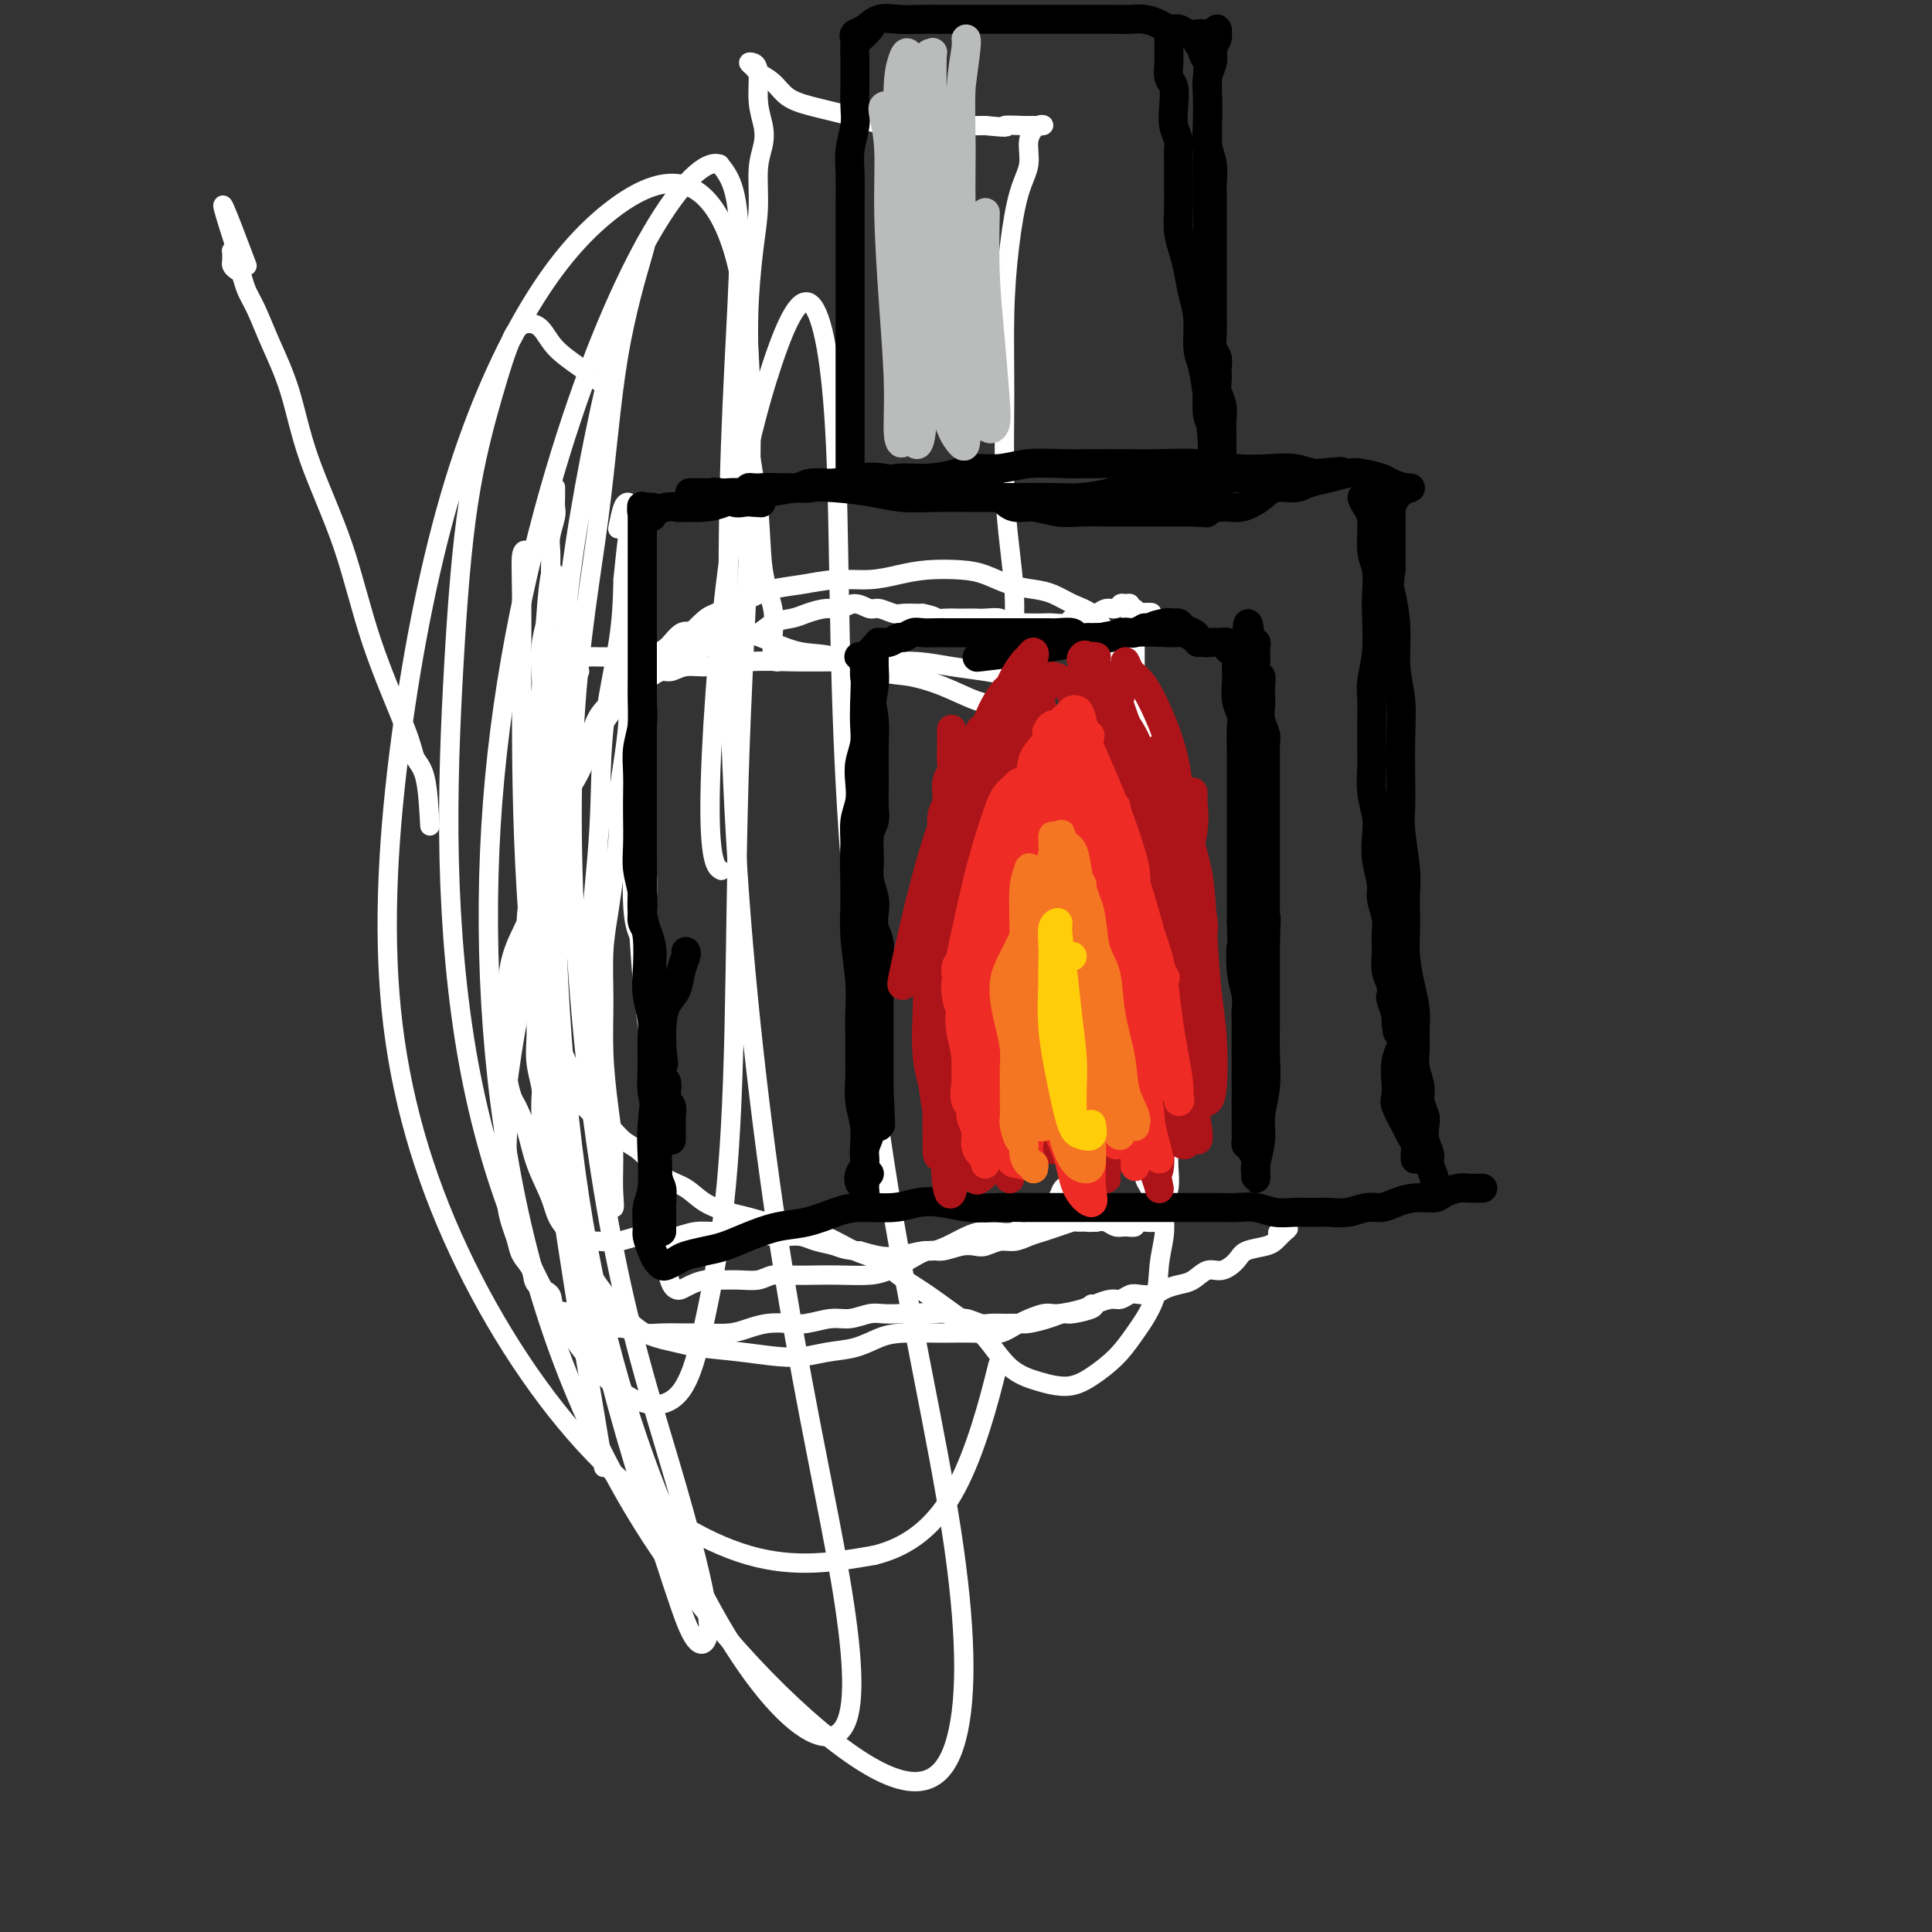 <svg viewBox='0 0 400 400' version='1.1' xmlns='http://www.w3.org/2000/svg' xmlns:xlink='http://www.w3.org/1999/xlink'><rect x="0" y="0" width="400" height="400" fill="#333333" stroke="none"/><g fill='none' stroke='#FFFFFF' stroke-width='4' stroke-linecap='round' stroke-linejoin='round'><path d='M131,118c-0.431,-0.030 -0.862,-0.060 -1,0c-0.138,0.060 0.015,0.209 0,0c-0.015,-0.209 -0.200,-0.776 0,-1c0.200,-0.224 0.786,-0.104 1,1c0.214,1.104 0.057,3.193 0,7c-0.057,3.807 -0.012,9.331 0,15c0.012,5.669 -0.007,11.484 0,17c0.007,5.516 0.041,10.732 0,16c-0.041,5.268 -0.155,10.587 0,14c0.155,3.413 0.580,4.919 1,6c0.420,1.081 0.834,1.737 1,2c0.166,0.263 0.083,0.131 0,0'/><path d='M131,116c0.000,-0.622 0.000,-1.244 0,-2c0.000,-0.756 0.000,-1.644 0,-2c0.000,-0.356 0.000,-0.178 0,0'/><path d='M133,109c0.081,0.231 0.161,0.463 0,1c-0.161,0.537 -0.565,1.380 -1,2c-0.435,0.620 -0.902,1.015 -1,2c-0.098,0.985 0.174,2.558 0,4c-0.174,1.442 -0.794,2.754 -1,4c-0.206,1.246 0.000,2.428 0,5c-0.000,2.572 -0.208,6.536 0,11c0.208,4.464 0.830,9.429 1,15c0.170,5.571 -0.112,11.750 0,18c0.112,6.250 0.618,12.572 1,18c0.382,5.428 0.641,9.961 1,14c0.359,4.039 0.817,7.582 1,9c0.183,1.418 0.092,0.709 0,0'/><path d='M131,129c0.083,-0.217 0.166,-0.435 0,-1c-0.166,-0.565 -0.581,-1.479 -1,-2c-0.419,-0.521 -0.840,-0.651 -1,-1c-0.160,-0.349 -0.057,-0.917 0,-1c0.057,-0.083 0.068,0.319 0,1c-0.068,0.681 -0.214,1.641 0,3c0.214,1.359 0.787,3.116 1,5c0.213,1.884 0.067,3.896 0,6c-0.067,2.104 -0.056,4.302 0,6c0.056,1.698 0.155,2.896 0,5c-0.155,2.104 -0.566,5.112 -1,8c-0.434,2.888 -0.891,5.654 -1,8c-0.109,2.346 0.129,4.272 0,7c-0.129,2.728 -0.624,6.258 -1,9c-0.376,2.742 -0.634,4.695 -1,7c-0.366,2.305 -0.840,4.963 -1,8c-0.160,3.037 -0.005,6.453 0,10c0.005,3.547 -0.140,7.226 0,11c0.140,3.774 0.566,7.644 1,11c0.434,3.356 0.874,6.197 1,9c0.126,2.803 -0.064,5.569 0,8c0.064,2.431 0.383,4.526 0,4c-0.383,-0.526 -1.468,-3.674 -2,-7c-0.532,-3.326 -0.509,-6.831 -1,-11c-0.491,-4.169 -1.494,-9.002 -2,-15c-0.506,-5.998 -0.514,-13.163 0,-21c0.514,-7.837 1.550,-16.348 2,-24c0.450,-7.652 0.313,-14.445 1,-21c0.687,-6.555 2.196,-12.873 3,-18c0.804,-5.127 0.902,-9.064 1,-13'/><path d='M129,120c1.313,-13.237 1.094,-8.331 1,-8c-0.094,0.331 -0.064,-3.914 0,-6c0.064,-2.086 0.161,-2.013 0,-2c-0.161,0.013 -0.582,-0.035 -1,1c-0.418,1.035 -0.834,3.153 -1,4c-0.166,0.847 -0.083,0.424 0,0'/><path d='M110,115c-0.309,-0.409 -0.619,-0.818 -1,-1c-0.381,-0.182 -0.835,-0.139 -1,1c-0.165,1.139 -0.043,3.372 0,8c0.043,4.628 0.006,11.652 0,22c-0.006,10.348 0.019,24.021 1,40c0.981,15.979 2.918,34.264 6,56c3.082,21.736 7.309,46.925 9,57c1.691,10.075 0.845,5.038 0,0'/><path d='M116,121c-0.332,-0.699 -0.663,-1.397 -1,-2c-0.337,-0.603 -0.678,-1.110 -1,0c-0.322,1.110 -0.624,3.839 -1,9c-0.376,5.161 -0.825,12.755 -1,24c-0.175,11.245 -0.077,26.140 1,41c1.077,14.860 3.132,29.684 5,44c1.868,14.316 3.549,28.123 7,43c3.451,14.877 8.673,30.825 12,41c3.327,10.175 4.760,14.576 6,17c1.240,2.424 2.287,2.870 3,2c0.713,-0.870 1.090,-3.058 0,-9c-1.090,-5.942 -3.649,-15.639 -7,-27c-3.351,-11.361 -7.494,-24.386 -11,-41c-3.506,-16.614 -6.375,-36.817 -8,-57c-1.625,-20.183 -2.006,-40.345 -1,-57c1.006,-16.655 3.399,-29.802 5,-42c1.601,-12.198 2.409,-23.448 4,-33c1.591,-9.552 3.965,-17.406 5,-21c1.035,-3.594 0.731,-2.929 0,-1c-0.731,1.929 -1.887,5.122 -4,13c-2.113,7.878 -5.181,20.441 -8,36c-2.819,15.559 -5.388,34.114 -6,60c-0.612,25.886 0.733,59.103 5,87c4.267,27.897 11.455,50.473 19,68c7.545,17.527 15.448,30.006 22,37c6.552,6.994 11.753,8.505 14,4c2.247,-4.505 1.541,-15.024 -1,-30c-2.541,-14.976 -6.916,-34.408 -11,-59c-4.084,-24.592 -7.878,-54.344 -10,-84c-2.122,-29.656 -2.571,-59.215 -2,-83c0.571,-23.785 2.163,-41.796 2,-52c-0.163,-10.204 -2.082,-12.602 -4,-15'/><path d='M149,34c-2.864,-1.063 -8.025,3.779 -14,14c-5.975,10.221 -12.766,25.820 -19,46c-6.234,20.180 -11.911,44.943 -14,72c-2.089,27.057 -0.588,56.410 5,83c5.588,26.590 15.265,50.416 29,71c13.735,20.584 31.529,37.924 43,45c11.471,7.076 16.618,3.888 19,-5c2.382,-8.888 1.998,-23.476 -1,-43c-2.998,-19.524 -8.612,-43.983 -13,-71c-4.388,-27.017 -7.552,-56.592 -9,-84c-1.448,-27.408 -1.182,-52.649 -2,-70c-0.818,-17.351 -2.719,-26.814 -5,-29c-2.281,-2.186 -4.940,2.903 -8,12c-3.060,9.097 -6.521,22.201 -9,40c-2.479,17.799 -3.975,40.292 -4,52c-0.025,11.708 1.421,12.631 2,13c0.579,0.369 0.289,0.185 0,0'/><path d='M124,79c-1.196,-0.926 -2.392,-1.853 -4,-3c-1.608,-1.147 -3.629,-2.516 -5,-4c-1.371,-1.484 -2.093,-3.083 -3,-4c-0.907,-0.917 -2.000,-1.153 -3,-1c-1.000,0.153 -1.906,0.695 -3,3c-1.094,2.305 -2.376,6.373 -4,12c-1.624,5.627 -3.588,12.814 -5,22c-1.412,9.186 -2.270,20.371 -3,33c-0.730,12.629 -1.333,26.702 -1,41c0.333,14.298 1.600,28.821 4,42c2.400,13.179 5.933,25.013 10,35c4.067,9.987 8.668,18.128 13,24c4.332,5.872 8.393,9.474 12,11c3.607,1.526 6.758,0.975 9,-2c2.242,-2.975 3.574,-8.376 5,-15c1.426,-6.624 2.945,-14.472 4,-24c1.055,-9.528 1.644,-20.737 2,-36c0.356,-15.263 0.479,-34.581 1,-52c0.521,-17.419 1.442,-32.940 2,-48c0.558,-15.060 0.755,-29.658 0,-41c-0.755,-11.342 -2.462,-19.429 -5,-25c-2.538,-5.571 -5.907,-8.626 -10,-9c-4.093,-0.374 -8.909,1.934 -14,6c-5.091,4.066 -10.457,9.890 -16,19c-5.543,9.110 -11.264,21.508 -16,37c-4.736,15.492 -8.488,34.080 -11,53c-2.512,18.920 -3.784,38.172 -2,56c1.784,17.828 6.622,34.232 14,50c7.378,15.768 17.294,30.899 28,42c10.706,11.101 22.202,18.172 32,21c9.798,2.828 17.899,1.414 26,0'/><path d='M181,322c7.393,-1.798 12.875,-6.292 17,-14c4.125,-7.708 6.893,-18.631 8,-23c1.107,-4.369 0.554,-2.185 0,0'/><path d='M115,101c0.001,-0.097 0.001,-0.194 0,0c-0.001,0.194 -0.004,0.678 0,1c0.004,0.322 0.015,0.483 0,1c-0.015,0.517 -0.057,1.390 0,2c0.057,0.610 0.211,0.957 0,2c-0.211,1.043 -0.788,2.781 -1,4c-0.212,1.219 -0.060,1.917 0,3c0.060,1.083 0.026,2.550 0,4c-0.026,1.450 -0.046,2.884 0,4c0.046,1.116 0.157,1.914 0,3c-0.157,1.086 -0.582,2.458 -1,4c-0.418,1.542 -0.830,3.253 -1,5c-0.170,1.747 -0.098,3.530 0,5c0.098,1.470 0.222,2.627 0,4c-0.222,1.373 -0.792,2.962 -1,5c-0.208,2.038 -0.055,4.525 0,7c0.055,2.475 0.012,4.936 0,7c-0.012,2.064 0.007,3.730 0,5c-0.007,1.270 -0.040,2.145 0,4c0.040,1.855 0.151,4.690 0,7c-0.151,2.310 -0.565,4.093 -1,6c-0.435,1.907 -0.890,3.936 -1,6c-0.110,2.064 0.125,4.164 0,7c-0.125,2.836 -0.611,6.410 -1,9c-0.389,2.590 -0.682,4.197 -1,6c-0.318,1.803 -0.662,3.801 -1,6c-0.338,2.199 -0.669,4.600 -1,7'/><path d='M105,225c-1.547,20.302 -0.415,9.055 0,6c0.415,-3.055 0.114,2.080 0,5c-0.114,2.920 -0.041,3.625 0,5c0.041,1.375 0.051,3.421 0,5c-0.051,1.579 -0.164,2.691 0,4c0.164,1.309 0.605,2.816 1,4c0.395,1.184 0.744,2.045 1,3c0.256,0.955 0.419,2.004 1,3c0.581,0.996 1.581,1.940 2,3c0.419,1.060 0.256,2.238 1,3c0.744,0.762 2.393,1.108 3,2c0.607,0.892 0.171,2.329 1,3c0.829,0.671 2.924,0.576 4,1c1.076,0.424 1.132,1.367 2,2c0.868,0.633 2.546,0.954 4,1c1.454,0.046 2.684,-0.184 4,0c1.316,0.184 2.718,0.782 4,1c1.282,0.218 2.443,0.056 4,0c1.557,-0.056 3.511,-0.005 5,0c1.489,0.005 2.512,-0.038 4,0c1.488,0.038 3.439,0.155 5,0c1.561,-0.155 2.732,-0.581 4,-1c1.268,-0.419 2.635,-0.829 4,-1c1.365,-0.171 2.729,-0.102 4,0c1.271,0.102 2.451,0.238 4,0c1.549,-0.238 3.468,-0.848 5,-1c1.532,-0.152 2.676,0.155 4,0c1.324,-0.155 2.829,-0.774 4,-1c1.171,-0.226 2.008,-0.061 3,0c0.992,0.061 2.141,0.017 3,0c0.859,-0.017 1.430,-0.009 2,0'/><path d='M188,272c9.108,-0.623 4.379,-0.182 3,0c-1.379,0.182 0.593,0.105 2,0c1.407,-0.105 2.249,-0.238 3,0c0.751,0.238 1.411,0.849 2,1c0.589,0.151 1.106,-0.156 2,0c0.894,0.156 2.163,0.775 3,1c0.837,0.225 1.242,0.058 2,0c0.758,-0.058 1.870,-0.005 3,0c1.130,0.005 2.278,-0.036 3,0c0.722,0.036 1.017,0.150 2,0c0.983,-0.150 2.653,-0.565 4,-1c1.347,-0.435 2.371,-0.891 3,-1c0.629,-0.109 0.864,0.130 2,0c1.136,-0.130 3.172,-0.627 4,-1c0.828,-0.373 0.447,-0.622 1,-1c0.553,-0.378 2.039,-0.885 3,-1c0.961,-0.115 1.397,0.162 2,0c0.603,-0.162 1.372,-0.765 2,-1c0.628,-0.235 1.116,-0.103 2,0c0.884,0.103 2.165,0.177 3,0c0.835,-0.177 1.223,-0.606 2,-1c0.777,-0.394 1.941,-0.752 3,-1c1.059,-0.248 2.011,-0.385 3,-1c0.989,-0.615 2.016,-1.709 3,-2c0.984,-0.291 1.927,0.220 3,0c1.073,-0.220 2.276,-1.172 3,-2c0.724,-0.828 0.967,-1.531 2,-2c1.033,-0.469 2.854,-0.703 4,-1c1.146,-0.297 1.616,-0.657 2,-1c0.384,-0.343 0.681,-0.669 1,-1c0.319,-0.331 0.659,-0.665 1,-1'/><path d='M266,255c1.800,-1.244 -0.200,-0.356 -1,0c-0.800,0.356 -0.400,0.178 0,0'/><path d='M226,270c-0.336,0.298 -0.672,0.595 -2,1c-1.328,0.405 -3.648,0.917 -5,1c-1.352,0.083 -1.737,-0.265 -3,0c-1.263,0.265 -3.404,1.142 -5,2c-1.596,0.858 -2.645,1.696 -4,2c-1.355,0.304 -3.014,0.074 -5,0c-1.986,-0.074 -4.297,0.007 -7,0c-2.703,-0.007 -5.797,-0.102 -8,0c-2.203,0.102 -3.516,0.403 -5,1c-1.484,0.597 -3.138,1.492 -5,2c-1.862,0.508 -3.933,0.631 -6,1c-2.067,0.369 -4.131,0.986 -7,1c-2.869,0.014 -6.542,-0.575 -10,-1c-3.458,-0.425 -6.702,-0.687 -9,-1c-2.298,-0.313 -3.649,-0.677 -5,-1c-1.351,-0.323 -2.702,-0.605 -4,-1c-1.298,-0.395 -2.544,-0.902 -4,-2c-1.456,-1.098 -3.123,-2.787 -5,-5c-1.877,-2.213 -3.963,-4.950 -5,-7c-1.037,-2.050 -1.026,-3.415 -2,-5c-0.974,-1.585 -2.933,-3.391 -4,-5c-1.067,-1.609 -1.241,-3.020 -2,-5c-0.759,-1.980 -2.102,-4.529 -3,-7c-0.898,-2.471 -1.351,-4.864 -2,-7c-0.649,-2.136 -1.495,-4.014 -2,-5c-0.505,-0.986 -0.670,-1.080 -1,-2c-0.330,-0.920 -0.825,-2.668 -1,-5c-0.175,-2.332 -0.030,-5.249 0,-8c0.030,-2.751 -0.054,-5.335 0,-8c0.054,-2.665 0.245,-5.410 1,-8c0.755,-2.590 2.073,-5.026 3,-7c0.927,-1.974 1.464,-3.487 2,-5'/><path d='M111,186c0.969,-2.687 0.893,-3.404 1,-5c0.107,-1.596 0.399,-4.071 1,-6c0.601,-1.929 1.512,-3.312 2,-5c0.488,-1.688 0.552,-3.679 1,-5c0.448,-1.321 1.281,-1.970 2,-3c0.719,-1.030 1.326,-2.441 2,-4c0.674,-1.559 1.415,-3.265 2,-5c0.585,-1.735 1.013,-3.499 2,-5c0.987,-1.501 2.532,-2.739 4,-4c1.468,-1.261 2.857,-2.544 4,-4c1.143,-1.456 2.040,-3.083 3,-4c0.960,-0.917 1.984,-1.123 3,-2c1.016,-0.877 2.024,-2.426 3,-3c0.976,-0.574 1.922,-0.175 3,0c1.078,0.175 2.290,0.125 4,0c1.710,-0.125 3.920,-0.324 6,0c2.080,0.324 4.031,1.171 6,2c1.969,0.829 3.956,1.638 6,2c2.044,0.362 4.146,0.275 7,1c2.854,0.725 6.459,2.260 9,3c2.541,0.740 4.017,0.685 6,1c1.983,0.315 4.472,1.002 7,2c2.528,0.998 5.096,2.309 7,3c1.904,0.691 3.145,0.763 5,1c1.855,0.237 4.324,0.639 6,1c1.676,0.361 2.560,0.679 4,1c1.440,0.321 3.436,0.644 5,1c1.564,0.356 2.698,0.745 4,2c1.302,1.255 2.774,3.376 4,5c1.226,1.624 2.208,2.750 3,4c0.792,1.250 1.396,2.625 2,4'/><path d='M235,164c2.852,3.149 3.482,3.522 4,5c0.518,1.478 0.923,4.060 1,7c0.077,2.940 -0.175,6.237 0,9c0.175,2.763 0.778,4.994 1,8c0.222,3.006 0.063,6.789 0,10c-0.063,3.211 -0.031,5.850 0,9c0.031,3.150 0.061,6.810 0,10c-0.061,3.190 -0.211,5.911 0,8c0.211,2.089 0.785,3.546 1,5c0.215,1.454 0.071,2.906 0,4c-0.071,1.094 -0.071,1.831 0,3c0.071,1.169 0.211,2.772 0,4c-0.211,1.228 -0.775,2.083 -1,3c-0.225,0.917 -0.111,1.896 0,3c0.111,1.104 0.219,2.332 0,4c-0.219,1.668 -0.763,3.777 -1,6c-0.237,2.223 -0.165,4.562 -1,7c-0.835,2.438 -2.577,4.977 -4,7c-1.423,2.023 -2.525,3.531 -4,5c-1.475,1.469 -3.321,2.900 -5,4c-1.679,1.100 -3.191,1.871 -5,2c-1.809,0.129 -3.914,-0.384 -6,-1c-2.086,-0.616 -4.154,-1.337 -6,-3c-1.846,-1.663 -3.469,-4.270 -5,-6c-1.531,-1.730 -2.971,-2.584 -5,-4c-2.029,-1.416 -4.648,-3.394 -7,-5c-2.352,-1.606 -4.437,-2.839 -6,-4c-1.563,-1.161 -2.605,-2.249 -4,-3c-1.395,-0.751 -3.145,-1.164 -5,-2c-1.855,-0.836 -3.816,-2.096 -6,-3c-2.184,-0.904 -4.592,-1.452 -7,-2'/><path d='M164,254c-3.721,-1.259 -4.024,-0.908 -5,-1c-0.976,-0.092 -2.624,-0.629 -4,-1c-1.376,-0.371 -2.479,-0.577 -4,-1c-1.521,-0.423 -3.460,-1.062 -5,-2c-1.540,-0.938 -2.681,-2.176 -4,-3c-1.319,-0.824 -2.818,-1.236 -4,-2c-1.182,-0.764 -2.048,-1.880 -3,-3c-0.952,-1.120 -1.989,-2.243 -3,-3c-1.011,-0.757 -1.996,-1.147 -3,-2c-1.004,-0.853 -2.026,-2.168 -3,-3c-0.974,-0.832 -1.901,-1.182 -3,-2c-1.099,-0.818 -2.371,-2.106 -3,-3c-0.629,-0.894 -0.617,-1.395 -1,-3c-0.383,-1.605 -1.163,-4.315 -2,-6c-0.837,-1.685 -1.731,-2.346 -2,-4c-0.269,-1.654 0.086,-4.301 0,-6c-0.086,-1.699 -0.612,-2.450 -1,-4c-0.388,-1.550 -0.638,-3.899 -1,-6c-0.362,-2.101 -0.836,-3.955 -1,-6c-0.164,-2.045 -0.019,-4.281 0,-6c0.019,-1.719 -0.087,-2.922 0,-4c0.087,-1.078 0.367,-2.030 1,-4c0.633,-1.970 1.617,-4.959 2,-7c0.383,-2.041 0.163,-3.134 1,-5c0.837,-1.866 2.730,-4.506 4,-7c1.270,-2.494 1.918,-4.844 3,-7c1.082,-2.156 2.599,-4.119 4,-6c1.401,-1.881 2.685,-3.679 4,-5c1.315,-1.321 2.662,-2.163 4,-3c1.338,-0.837 2.668,-1.668 4,-3c1.332,-1.332 2.666,-3.166 4,-5'/><path d='M143,131c3.244,-3.229 3.355,-3.300 5,-4c1.645,-0.700 4.823,-2.029 7,-3c2.177,-0.971 3.354,-1.583 5,-2c1.646,-0.417 3.760,-0.637 6,-1c2.240,-0.363 4.605,-0.868 7,-1c2.395,-0.132 4.821,0.110 7,0c2.179,-0.110 4.111,-0.573 6,-1c1.889,-0.427 3.733,-0.819 6,-1c2.267,-0.181 4.955,-0.152 7,0c2.045,0.152 3.446,0.425 5,1c1.554,0.575 3.262,1.451 5,2c1.738,0.549 3.505,0.771 5,1c1.495,0.229 2.719,0.466 4,1c1.281,0.534 2.619,1.365 4,2c1.381,0.635 2.804,1.073 4,2c1.196,0.927 2.166,2.343 3,4c0.834,1.657 1.534,3.556 2,5c0.466,1.444 0.699,2.432 1,4c0.301,1.568 0.669,3.717 1,5c0.331,1.283 0.626,1.699 1,4c0.374,2.301 0.828,6.488 1,9c0.172,2.512 0.061,3.349 0,5c-0.061,1.651 -0.072,4.117 0,6c0.072,1.883 0.227,3.185 0,5c-0.227,1.815 -0.835,4.143 -1,6c-0.165,1.857 0.114,3.242 0,5c-0.114,1.758 -0.622,3.888 -1,6c-0.378,2.112 -0.627,4.205 -1,6c-0.373,1.795 -0.870,3.291 -1,5c-0.130,1.709 0.106,3.631 0,5c-0.106,1.369 -0.553,2.184 -1,3'/><path d='M230,210c-0.957,8.748 -0.849,4.616 -1,4c-0.151,-0.616 -0.563,2.282 -1,4c-0.437,1.718 -0.901,2.257 -1,3c-0.099,0.743 0.166,1.691 0,3c-0.166,1.309 -0.762,2.980 -1,4c-0.238,1.020 -0.116,1.391 0,2c0.116,0.609 0.227,1.458 0,2c-0.227,0.542 -0.792,0.778 -1,1c-0.208,0.222 -0.059,0.432 0,1c0.059,0.568 0.027,1.495 0,2c-0.027,0.505 -0.047,0.590 0,1c0.047,0.410 0.163,1.146 0,2c-0.163,0.854 -0.606,1.828 -1,2c-0.394,0.172 -0.741,-0.457 -1,0c-0.259,0.457 -0.432,2.001 -1,3c-0.568,0.999 -1.531,1.452 -2,2c-0.469,0.548 -0.443,1.192 -1,2c-0.557,0.808 -1.698,1.779 -2,2c-0.302,0.221 0.236,-0.309 0,0c-0.236,0.309 -1.246,1.455 -2,2c-0.754,0.545 -1.254,0.488 -2,1c-0.746,0.512 -1.739,1.594 -3,2c-1.261,0.406 -2.789,0.137 -4,0c-1.211,-0.137 -2.103,-0.143 -3,0c-0.897,0.143 -1.797,0.434 -3,1c-1.203,0.566 -2.709,1.406 -4,2c-1.291,0.594 -2.368,0.941 -3,1c-0.632,0.059 -0.819,-0.170 -2,0c-1.181,0.170 -3.356,0.738 -5,1c-1.644,0.262 -2.755,0.218 -4,0c-1.245,-0.218 -2.622,-0.609 -4,-1'/><path d='M178,259c-3.248,-0.182 -3.869,-0.636 -5,-1c-1.131,-0.364 -2.772,-0.637 -4,-1c-1.228,-0.363 -2.042,-0.815 -3,-1c-0.958,-0.185 -2.058,-0.103 -3,0c-0.942,0.103 -1.725,0.227 -3,0c-1.275,-0.227 -3.043,-0.807 -5,-1c-1.957,-0.193 -4.102,-0.000 -6,0c-1.898,0.000 -3.550,-0.192 -5,0c-1.450,0.192 -2.700,0.769 -4,1c-1.300,0.231 -2.651,0.114 -4,0c-1.349,-0.114 -2.695,-0.227 -4,0c-1.305,0.227 -2.570,0.794 -4,1c-1.430,0.206 -3.027,0.052 -4,0c-0.973,-0.052 -1.322,-0.003 -2,0c-0.678,0.003 -1.683,-0.040 -2,0c-0.317,0.040 0.056,0.162 0,0c-0.056,-0.162 -0.539,-0.610 -1,-1c-0.461,-0.390 -0.898,-0.724 -1,-1c-0.102,-0.276 0.131,-0.495 0,-1c-0.131,-0.505 -0.628,-1.296 -1,-2c-0.372,-0.704 -0.621,-1.322 -1,-2c-0.379,-0.678 -0.890,-1.417 -1,-2c-0.110,-0.583 0.181,-1.009 0,-2c-0.181,-0.991 -0.833,-2.548 -1,-4c-0.167,-1.452 0.151,-2.801 0,-4c-0.151,-1.199 -0.773,-2.249 -1,-3c-0.227,-0.751 -0.061,-1.204 0,-2c0.061,-0.796 0.016,-1.935 0,-3c-0.016,-1.065 -0.004,-2.056 0,-3c0.004,-0.944 0.001,-1.841 0,-3c-0.001,-1.159 -0.001,-2.579 0,-4'/><path d='M113,220c-0.354,-5.050 -0.240,-3.675 0,-4c0.240,-0.325 0.604,-2.350 1,-4c0.396,-1.650 0.824,-2.924 1,-4c0.176,-1.076 0.101,-1.953 0,-3c-0.101,-1.047 -0.227,-2.263 0,-4c0.227,-1.737 0.808,-3.994 1,-6c0.192,-2.006 -0.005,-3.761 0,-5c0.005,-1.239 0.212,-1.962 0,-3c-0.212,-1.038 -0.844,-2.391 -1,-3c-0.156,-0.609 0.165,-0.474 0,-1c-0.165,-0.526 -0.814,-1.712 -1,-3c-0.186,-1.288 0.093,-2.677 0,-4c-0.093,-1.323 -0.557,-2.580 -1,-4c-0.443,-1.420 -0.866,-3.002 -1,-4c-0.134,-0.998 0.019,-1.411 0,-2c-0.019,-0.589 -0.212,-1.354 0,-2c0.212,-0.646 0.827,-1.173 1,-2c0.173,-0.827 -0.098,-1.955 0,-3c0.098,-1.045 0.565,-2.009 1,-3c0.435,-0.991 0.839,-2.010 1,-3c0.161,-0.990 0.081,-1.952 0,-3c-0.081,-1.048 -0.163,-2.184 0,-3c0.163,-0.816 0.569,-1.314 1,-2c0.431,-0.686 0.885,-1.561 1,-2c0.115,-0.439 -0.108,-0.443 0,-1c0.108,-0.557 0.548,-1.666 1,-2c0.452,-0.334 0.915,0.106 1,0c0.085,-0.106 -0.208,-0.759 0,-1c0.208,-0.241 0.917,-0.069 1,0c0.083,0.069 -0.458,0.034 -1,0'/><path d='M119,139c1.130,-3.636 0.457,-0.228 0,1c-0.457,1.228 -0.696,0.274 -1,0c-0.304,-0.274 -0.673,0.131 -1,1c-0.327,0.869 -0.613,2.202 -1,3c-0.387,0.798 -0.874,1.060 -1,2c-0.126,0.940 0.110,2.559 0,4c-0.110,1.441 -0.566,2.706 -1,4c-0.434,1.294 -0.847,2.617 -1,4c-0.153,1.383 -0.045,2.826 0,4c0.045,1.174 0.026,2.077 0,3c-0.026,0.923 -0.058,1.864 0,3c0.058,1.136 0.208,2.466 0,4c-0.208,1.534 -0.774,3.271 -1,5c-0.226,1.729 -0.113,3.451 0,5c0.113,1.549 0.226,2.925 0,4c-0.226,1.075 -0.793,1.847 -1,3c-0.207,1.153 -0.056,2.686 0,4c0.056,1.314 0.015,2.410 0,4c-0.015,1.590 -0.004,3.673 0,5c0.004,1.327 -0.000,1.897 0,3c0.000,1.103 0.004,2.739 0,4c-0.004,1.261 -0.015,2.146 0,3c0.015,0.854 0.057,1.678 0,3c-0.057,1.322 -0.212,3.142 0,5c0.212,1.858 0.793,3.755 1,5c0.207,1.245 0.042,1.839 0,3c-0.042,1.161 0.040,2.888 0,4c-0.040,1.112 -0.203,1.607 0,2c0.203,0.393 0.772,0.684 1,1c0.228,0.316 0.114,0.658 0,1'/><path d='M113,236c0.314,7.115 0.098,1.402 0,-1c-0.098,-2.402 -0.079,-1.495 0,-2c0.079,-0.505 0.216,-2.423 0,-4c-0.216,-1.577 -0.786,-2.814 -1,-5c-0.214,-2.186 -0.071,-5.321 0,-8c0.071,-2.679 0.072,-4.902 0,-7c-0.072,-2.098 -0.215,-4.070 0,-6c0.215,-1.930 0.789,-3.819 1,-6c0.211,-2.181 0.061,-4.655 0,-7c-0.061,-2.345 -0.031,-4.562 0,-6c0.031,-1.438 0.065,-2.096 0,-4c-0.065,-1.904 -0.228,-5.052 0,-8c0.228,-2.948 0.846,-5.696 1,-8c0.154,-2.304 -0.155,-4.165 0,-6c0.155,-1.835 0.774,-3.646 1,-6c0.226,-2.354 0.061,-5.251 0,-7c-0.061,-1.749 -0.016,-2.349 0,-3c0.016,-0.651 0.003,-1.355 0,-2c-0.003,-0.645 0.003,-1.233 0,-2c-0.003,-0.767 -0.016,-1.712 0,-2c0.016,-0.288 0.059,0.080 0,0c-0.059,-0.080 -0.222,-0.609 0,-1c0.222,-0.391 0.829,-0.644 1,-1c0.171,-0.356 -0.094,-0.816 0,-1c0.094,-0.184 0.547,-0.092 1,0'/><path d='M117,133c0.803,-15.773 0.810,-3.704 1,1c0.190,4.704 0.564,2.045 1,1c0.436,-1.045 0.936,-0.476 1,0c0.064,0.476 -0.307,0.859 0,1c0.307,0.141 1.294,0.039 2,0c0.706,-0.039 1.133,-0.014 2,0c0.867,0.014 2.176,0.018 3,0c0.824,-0.018 1.164,-0.057 2,0c0.836,0.057 2.167,0.211 3,0c0.833,-0.211 1.168,-0.788 2,-1c0.832,-0.212 2.161,-0.059 3,0c0.839,0.059 1.189,0.023 2,0c0.811,-0.023 2.083,-0.035 3,0c0.917,0.035 1.481,0.116 2,0c0.519,-0.116 0.994,-0.430 2,-1c1.006,-0.570 2.541,-1.396 4,-2c1.459,-0.604 2.840,-0.988 4,-1c1.160,-0.012 2.099,0.346 3,0c0.901,-0.346 1.763,-1.398 3,-2c1.237,-0.602 2.848,-0.755 4,-1c1.152,-0.245 1.846,-0.584 3,-1c1.154,-0.416 2.769,-0.911 4,-1c1.231,-0.089 2.077,0.229 3,0c0.923,-0.229 1.923,-1.004 3,-1c1.077,0.004 2.232,0.786 3,1c0.768,0.214 1.148,-0.139 2,0c0.852,0.139 2.177,0.769 3,1c0.823,0.231 1.145,0.062 2,0c0.855,-0.062 2.244,-0.018 3,0c0.756,0.018 0.878,0.009 1,0'/><path d='M191,127c2.750,0.536 2.624,0.876 3,1c0.376,0.124 1.254,0.034 2,0c0.746,-0.034 1.360,-0.010 2,0c0.640,0.010 1.307,0.006 2,0c0.693,-0.006 1.411,-0.016 2,0c0.589,0.016 1.049,0.057 2,0c0.951,-0.057 2.395,-0.211 3,0c0.605,0.211 0.373,0.788 1,1c0.627,0.212 2.112,0.058 3,0c0.888,-0.058 1.177,-0.020 2,0c0.823,0.020 2.178,0.020 3,0c0.822,-0.020 1.109,-0.062 2,0c0.891,0.062 2.384,0.228 3,0c0.616,-0.228 0.353,-0.850 1,-1c0.647,-0.150 2.205,0.171 3,0c0.795,-0.171 0.829,-0.834 1,-1c0.171,-0.166 0.479,0.166 1,0c0.521,-0.166 1.254,-0.830 2,-1c0.746,-0.170 1.505,0.155 2,0c0.495,-0.155 0.725,-0.788 1,-1c0.275,-0.212 0.596,-0.001 1,0c0.404,0.001 0.892,-0.206 1,0c0.108,0.206 -0.163,0.825 0,1c0.163,0.175 0.761,-0.093 1,0c0.239,0.093 0.120,0.546 0,1'/><path d='M235,127c6.807,-0.110 1.824,-0.384 0,0c-1.824,0.384 -0.489,1.425 0,2c0.489,0.575 0.131,0.683 0,1c-0.131,0.317 -0.035,0.844 0,1c0.035,0.156 0.009,-0.060 0,0c-0.009,0.060 -0.003,0.397 0,1c0.003,0.603 0.001,1.471 0,2c-0.001,0.529 -0.000,0.719 0,1c0.000,0.281 0.000,0.651 0,1c-0.000,0.349 -0.000,0.675 0,1c0.000,0.325 0.000,0.649 0,1c-0.000,0.351 0.000,0.729 0,1c-0.000,0.271 -0.000,0.435 0,1c0.000,0.565 0.000,1.531 0,2c-0.000,0.469 -0.000,0.442 0,1c0.000,0.558 0.000,1.701 0,2c-0.000,0.299 -0.001,-0.245 0,0c0.001,0.245 0.004,1.280 0,2c-0.004,0.720 -0.015,1.126 0,2c0.015,0.874 0.057,2.215 0,3c-0.057,0.785 -0.211,1.015 0,2c0.211,0.985 0.788,2.726 1,4c0.212,1.274 0.061,2.083 0,3c-0.061,0.917 -0.030,1.943 0,3c0.030,1.057 0.061,2.147 0,3c-0.061,0.853 -0.212,1.470 0,2c0.212,0.530 0.789,0.974 1,2c0.211,1.026 0.057,2.636 0,4c-0.057,1.364 -0.015,2.483 0,4c0.015,1.517 0.004,3.434 0,5c-0.004,1.566 -0.002,2.783 0,4'/><path d='M237,188c0.309,10.348 0.083,5.719 0,5c-0.083,-0.719 -0.022,2.471 0,5c0.022,2.529 0.006,4.397 0,6c-0.006,1.603 -0.002,2.941 0,4c0.002,1.059 0.000,1.840 0,3c-0.000,1.160 -0.000,2.699 0,4c0.000,1.301 -0.000,2.363 0,4c0.000,1.637 0.000,3.848 0,6c-0.000,2.152 -0.001,4.243 0,6c0.001,1.757 0.003,3.179 0,4c-0.003,0.821 -0.011,1.039 0,2c0.011,0.961 0.041,2.664 0,4c-0.041,1.336 -0.155,2.305 0,3c0.155,0.695 0.577,1.118 1,2c0.423,0.882 0.845,2.225 1,3c0.155,0.775 0.043,0.982 0,1c-0.043,0.018 -0.018,-0.153 0,0c0.018,0.153 0.030,0.630 0,1c-0.030,0.370 -0.103,0.634 0,1c0.103,0.366 0.383,0.834 0,1c-0.383,0.166 -1.429,0.030 -2,0c-0.571,-0.030 -0.667,0.045 -1,0c-0.333,-0.045 -0.904,-0.212 -1,0c-0.096,0.212 0.284,0.803 0,1c-0.284,0.197 -1.231,0.001 -2,0c-0.769,-0.001 -1.361,0.192 -2,0c-0.639,-0.192 -1.325,-0.769 -2,-1c-0.675,-0.231 -1.337,-0.115 -2,0'/><path d='M227,253c-2.194,0.151 -1.679,0.030 -2,0c-0.321,-0.030 -1.478,0.033 -2,0c-0.522,-0.033 -0.408,-0.163 -1,0c-0.592,0.163 -1.890,0.617 -3,1c-1.110,0.383 -2.030,0.695 -3,1c-0.970,0.305 -1.988,0.604 -3,1c-1.012,0.396 -2.016,0.890 -3,1c-0.984,0.110 -1.947,-0.162 -3,0c-1.053,0.162 -2.195,0.760 -3,1c-0.805,0.240 -1.271,0.123 -2,0c-0.729,-0.123 -1.721,-0.251 -3,0c-1.279,0.251 -2.847,0.880 -4,1c-1.153,0.120 -1.893,-0.269 -3,0c-1.107,0.269 -2.581,1.196 -4,2c-1.419,0.804 -2.784,1.484 -4,2c-1.216,0.516 -2.282,0.869 -4,1c-1.718,0.131 -4.086,0.039 -6,0c-1.914,-0.039 -3.372,-0.025 -5,0c-1.628,0.025 -3.426,0.059 -5,0c-1.574,-0.059 -2.924,-0.213 -4,0c-1.076,0.213 -1.877,0.792 -3,1c-1.123,0.208 -2.567,0.045 -4,0c-1.433,-0.045 -2.856,0.027 -4,0c-1.144,-0.027 -2.008,-0.152 -3,0c-0.992,0.152 -2.111,0.583 -3,1c-0.889,0.417 -1.548,0.822 -2,1c-0.452,0.178 -0.696,0.131 -1,0c-0.304,-0.131 -0.669,-0.344 -1,-1c-0.331,-0.656 -0.628,-1.753 -1,-3c-0.372,-1.247 -0.821,-2.642 -1,-4c-0.179,-1.358 -0.090,-2.679 0,-4'/><path d='M137,255c-0.465,-2.839 -0.128,-3.936 0,-6c0.128,-2.064 0.046,-5.096 0,-8c-0.046,-2.904 -0.055,-5.682 0,-9c0.055,-3.318 0.173,-7.178 0,-11c-0.173,-3.822 -0.639,-7.606 -1,-11c-0.361,-3.394 -0.619,-6.398 -1,-10c-0.381,-3.602 -0.887,-7.802 -1,-11c-0.113,-3.198 0.166,-5.394 0,-8c-0.166,-2.606 -0.776,-5.622 -1,-9c-0.224,-3.378 -0.061,-7.117 0,-10c0.061,-2.883 0.019,-4.909 0,-7c-0.019,-2.091 -0.017,-4.248 0,-6c0.017,-1.752 0.049,-3.101 0,-4c-0.049,-0.899 -0.180,-1.350 0,-2c0.180,-0.650 0.669,-1.499 1,-2c0.331,-0.501 0.504,-0.655 1,-1c0.496,-0.345 1.315,-0.881 2,-1c0.685,-0.119 1.236,0.178 2,0c0.764,-0.178 1.740,-0.832 3,-1c1.260,-0.168 2.802,0.151 5,0c2.198,-0.151 5.051,-0.773 8,-1c2.949,-0.227 5.994,-0.058 9,0c3.006,0.058 5.972,0.004 9,0c3.028,-0.004 6.118,0.041 9,0c2.882,-0.041 5.558,-0.167 8,0c2.442,0.167 4.651,0.626 7,1c2.349,0.374 4.836,0.664 7,1c2.164,0.336 4.003,0.719 6,1c1.997,0.281 4.153,0.460 6,1c1.847,0.540 3.385,1.440 5,2c1.615,0.560 3.308,0.780 5,1'/><path d='M226,144c6.097,1.100 3.339,0.348 3,0c-0.339,-0.348 1.740,-0.294 3,0c1.260,0.294 1.699,0.829 2,1c0.301,0.171 0.463,-0.020 1,0c0.537,0.020 1.450,0.251 2,1c0.550,0.749 0.736,2.017 1,3c0.264,0.983 0.607,1.681 1,3c0.393,1.319 0.837,3.259 1,5c0.163,1.741 0.046,3.284 0,5c-0.046,1.716 -0.023,3.604 0,6c0.023,2.396 0.044,5.300 0,8c-0.044,2.700 -0.153,5.195 0,8c0.153,2.805 0.566,5.919 1,9c0.434,3.081 0.887,6.128 1,9c0.113,2.872 -0.115,5.567 0,8c0.115,2.433 0.571,4.603 1,7c0.429,2.397 0.829,5.020 1,7c0.171,1.980 0.112,3.315 0,4c-0.112,0.685 -0.277,0.720 -1,0c-0.723,-0.720 -2.002,-2.194 -3,-3c-0.998,-0.806 -1.714,-0.945 -2,-1c-0.286,-0.055 -0.143,-0.028 0,0'/><path d='M162,134c0.084,0.724 0.168,1.449 0,2c-0.168,0.551 -0.588,0.930 -1,1c-0.412,0.070 -0.816,-0.169 -1,-1c-0.184,-0.831 -0.148,-2.254 0,-4c0.148,-1.746 0.408,-3.816 0,-6c-0.408,-2.184 -1.483,-4.482 -2,-8c-0.517,-3.518 -0.476,-8.255 -1,-13c-0.524,-4.745 -1.615,-9.497 -2,-14c-0.385,-4.503 -0.066,-8.756 0,-13c0.066,-4.244 -0.122,-8.480 0,-13c0.122,-4.520 0.556,-9.324 1,-13c0.444,-3.676 0.900,-6.224 1,-9c0.100,-2.776 -0.155,-5.780 0,-8c0.155,-2.220 0.718,-3.656 1,-5c0.282,-1.344 0.281,-2.596 0,-4c-0.281,-1.404 -0.842,-2.962 -1,-5c-0.158,-2.038 0.089,-4.558 0,-6c-0.089,-1.442 -0.512,-1.807 -1,-2c-0.488,-0.193 -1.041,-0.214 -1,0c0.041,0.214 0.675,0.662 1,1c0.325,0.338 0.342,0.565 1,1c0.658,0.435 1.959,1.077 3,2c1.041,0.923 1.823,2.128 3,3c1.177,0.872 2.750,1.410 5,2c2.250,0.590 5.178,1.230 8,2c2.822,0.770 5.540,1.670 8,2c2.460,0.330 4.662,0.089 7,0c2.338,-0.089 4.811,-0.025 7,0c2.189,0.025 4.095,0.013 6,0'/><path d='M204,26c6.256,0.618 3.895,0.164 4,0c0.105,-0.164 2.675,-0.037 4,0c1.325,0.037 1.404,-0.017 2,0c0.596,0.017 1.709,0.106 2,0c0.291,-0.106 -0.240,-0.408 -1,0c-0.760,0.408 -1.748,1.525 -2,3c-0.252,1.475 0.234,3.308 0,5c-0.234,1.692 -1.188,3.241 -2,6c-0.812,2.759 -1.483,6.726 -2,11c-0.517,4.274 -0.881,8.854 -1,14c-0.119,5.146 0.006,10.857 0,17c-0.006,6.143 -0.145,12.717 0,18c0.145,5.283 0.572,9.275 1,13c0.428,3.725 0.857,7.184 1,10c0.143,2.816 -0.000,4.989 0,8c0.000,3.011 0.144,6.859 0,9c-0.144,2.141 -0.577,2.577 -1,3c-0.423,0.423 -0.835,0.835 -1,1c-0.165,0.165 -0.082,0.082 0,0'/><path d='M89,171c-0.209,-3.844 -0.419,-7.688 -1,-10c-0.581,-2.312 -1.534,-3.091 -2,-4c-0.466,-0.909 -0.444,-1.947 -2,-6c-1.556,-4.053 -4.688,-11.120 -7,-18c-2.312,-6.880 -3.802,-13.572 -6,-20c-2.198,-6.428 -5.103,-12.592 -7,-18c-1.897,-5.408 -2.784,-10.058 -4,-14c-1.216,-3.942 -2.759,-7.175 -4,-10c-1.241,-2.825 -2.179,-5.243 -3,-7c-0.821,-1.757 -1.527,-2.852 -2,-4c-0.473,-1.148 -0.715,-2.349 -1,-3c-0.285,-0.651 -0.612,-0.753 -1,-1c-0.388,-0.247 -0.837,-0.641 -1,-1c-0.163,-0.359 -0.041,-0.685 0,-1c0.041,-0.315 0.001,-0.621 0,-1c-0.001,-0.379 0.038,-0.833 0,-1c-0.038,-0.167 -0.154,-0.048 0,0c0.154,0.048 0.577,0.024 1,0'/><path d='M49,52c-6.000,-18.511 -1.000,-5.289 1,0c2.000,5.289 1.000,2.644 0,0'/></g>
<g fill='none' stroke='#000000' stroke-width='6' stroke-linecap='round' stroke-linejoin='round'><path d='M135,107c-0.845,-0.830 -1.691,-1.660 -2,-2c-0.309,-0.340 -0.083,-0.189 0,0c0.083,0.189 0.022,0.417 0,1c-0.022,0.583 -0.006,1.523 0,3c0.006,1.477 0.002,3.492 0,5c-0.002,1.508 -0.000,2.509 0,4c0.000,1.491 0.000,3.473 0,5c-0.000,1.527 -0.000,2.599 0,4c0.000,1.401 0.000,3.130 0,5c-0.000,1.870 -0.000,3.881 0,6c0.000,2.119 -0.000,4.346 0,6c0.000,1.654 0.000,2.736 0,5c-0.000,2.264 -0.000,5.710 0,8c0.000,2.290 0.000,3.423 0,5c-0.000,1.577 -0.001,3.597 0,5c0.001,1.403 0.004,2.189 0,4c-0.004,1.811 -0.015,4.648 0,7c0.015,2.352 0.056,4.221 0,6c-0.056,1.779 -0.207,3.470 0,5c0.207,1.530 0.773,2.900 1,5c0.227,2.100 0.114,4.932 0,7c-0.114,2.068 -0.228,3.374 0,5c0.228,1.626 0.797,3.572 1,5c0.203,1.428 0.041,2.338 0,4c-0.041,1.662 0.041,4.074 0,6c-0.041,1.926 -0.203,3.365 0,5c0.203,1.635 0.772,3.467 1,5c0.228,1.533 0.114,2.766 0,4'/><path d='M136,235c0.480,20.601 0.181,7.104 0,3c-0.181,-4.104 -0.245,1.184 0,4c0.245,2.816 0.798,3.161 1,4c0.202,0.839 0.054,2.172 0,3c-0.054,0.828 -0.015,1.150 0,2c0.015,0.850 0.004,2.229 0,3c-0.004,0.771 -0.001,0.935 0,1c0.001,0.065 0.001,0.033 0,0'/><path d='M133,105c-0.161,0.393 -0.322,0.785 0,1c0.322,0.215 1.128,0.252 2,0c0.872,-0.252 1.811,-0.792 3,-1c1.189,-0.208 2.629,-0.084 4,0c1.371,0.084 2.673,0.127 4,0c1.327,-0.127 2.680,-0.425 4,-1c1.320,-0.575 2.606,-1.426 4,-2c1.394,-0.574 2.896,-0.871 4,-1c1.104,-0.129 1.809,-0.091 3,0c1.191,0.091 2.866,0.233 4,0c1.134,-0.233 1.727,-0.843 3,-1c1.273,-0.157 3.227,0.139 5,0c1.773,-0.139 3.367,-0.713 5,-1c1.633,-0.287 3.307,-0.289 5,0c1.693,0.289 3.405,0.867 5,1c1.595,0.133 3.073,-0.181 5,0c1.927,0.181 4.303,0.856 6,1c1.697,0.144 2.715,-0.245 4,0c1.285,0.245 2.839,1.123 4,2c1.161,0.877 1.931,1.752 3,2c1.069,0.248 2.439,-0.130 4,0c1.561,0.130 3.315,0.767 5,1c1.685,0.233 3.300,0.062 5,0c1.700,-0.062 3.483,-0.017 5,0c1.517,0.017 2.767,0.004 4,0c1.233,-0.004 2.447,-0.001 4,0c1.553,0.001 3.444,0.000 5,0c1.556,-0.000 2.778,-0.000 4,0'/><path d='M246,106c6.056,0.222 3.196,0.276 3,0c-0.196,-0.276 2.272,-0.882 4,-1c1.728,-0.118 2.716,0.253 4,0c1.284,-0.253 2.863,-1.128 4,-2c1.137,-0.872 1.831,-1.740 3,-2c1.169,-0.260 2.815,0.087 4,0c1.185,-0.087 1.911,-0.609 3,-1c1.089,-0.391 2.542,-0.652 4,-1c1.458,-0.348 2.923,-0.783 4,-1c1.077,-0.217 1.768,-0.216 3,0c1.232,0.216 3.006,0.647 4,1c0.994,0.353 1.210,0.630 2,1c0.790,0.370 2.156,0.835 3,1c0.844,0.165 1.166,0.032 1,0c-0.166,-0.032 -0.819,0.038 -1,0c-0.181,-0.038 0.109,-0.183 0,0c-0.109,0.183 -0.618,0.693 -1,1c-0.382,0.307 -0.638,0.411 -1,1c-0.362,0.589 -0.829,1.664 -1,2c-0.171,0.336 -0.046,-0.068 0,0c0.046,0.068 0.012,0.608 0,1c-0.012,0.392 -0.003,0.635 0,1c0.003,0.365 0.001,0.850 0,1c-0.001,0.150 -0.000,-0.037 0,1c0.000,1.037 0.000,3.296 0,5c-0.000,1.704 -0.000,2.852 0,4'/><path d='M288,118c-0.529,3.444 -0.352,3.556 0,5c0.352,1.444 0.879,4.222 1,7c0.121,2.778 -0.163,5.555 0,8c0.163,2.445 0.775,4.558 1,7c0.225,2.442 0.064,5.212 0,8c-0.064,2.788 -0.031,5.592 0,8c0.031,2.408 0.061,4.419 0,6c-0.061,1.581 -0.212,2.733 0,5c0.212,2.267 0.788,5.651 1,8c0.212,2.349 0.060,3.663 0,5c-0.060,1.337 -0.026,2.696 0,4c0.026,1.304 0.045,2.554 0,4c-0.045,1.446 -0.155,3.089 0,5c0.155,1.911 0.576,4.089 1,6c0.424,1.911 0.850,3.554 1,5c0.150,1.446 0.025,2.694 0,4c-0.025,1.306 0.049,2.672 0,4c-0.049,1.328 -0.223,2.620 0,4c0.223,1.380 0.843,2.848 1,4c0.157,1.152 -0.150,1.989 0,3c0.150,1.011 0.757,2.195 1,3c0.243,0.805 0.121,1.231 0,2c-0.121,0.769 -0.243,1.879 0,3c0.243,1.121 0.850,2.251 1,3c0.150,0.749 -0.156,1.115 0,2c0.156,0.885 0.774,2.289 1,3c0.226,0.711 0.061,0.730 0,1c-0.061,0.270 -0.017,0.791 0,1c0.017,0.209 0.009,0.104 0,0'/><path d='M142,197c0.097,0.188 0.194,0.376 0,1c-0.194,0.624 -0.678,1.684 -1,3c-0.322,1.316 -0.481,2.886 -1,4c-0.519,1.114 -1.397,1.770 -2,3c-0.603,1.230 -0.932,3.032 -1,5c-0.068,1.968 0.127,4.102 0,6c-0.127,1.898 -0.574,3.560 -1,6c-0.426,2.440 -0.832,5.659 -1,8c-0.168,2.341 -0.098,3.805 0,6c0.098,2.195 0.226,5.119 0,7c-0.226,1.881 -0.804,2.717 -1,4c-0.196,1.283 -0.011,3.013 0,4c0.011,0.987 -0.153,1.232 0,2c0.153,0.768 0.622,2.059 1,3c0.378,0.941 0.666,1.531 1,2c0.334,0.469 0.714,0.816 1,1c0.286,0.184 0.476,0.205 1,0c0.524,-0.205 1.380,-0.635 2,-1c0.620,-0.365 1.003,-0.665 2,-1c0.997,-0.335 2.606,-0.705 4,-1c1.394,-0.295 2.571,-0.516 4,-1c1.429,-0.484 3.110,-1.230 5,-2c1.890,-0.770 3.989,-1.564 6,-2c2.011,-0.436 3.933,-0.513 6,-1c2.067,-0.487 4.277,-1.385 6,-2c1.723,-0.615 2.959,-0.945 5,-1c2.041,-0.055 4.887,0.167 7,0c2.113,-0.167 3.491,-0.724 5,-1c1.509,-0.276 3.147,-0.270 5,0c1.853,0.270 3.922,0.803 6,1c2.078,0.197 4.165,0.056 6,0c1.835,-0.056 3.417,-0.028 5,0'/><path d='M212,250c6.049,-0.000 4.171,-0.000 5,0c0.829,0.000 4.366,0.000 7,0c2.634,-0.000 4.364,-0.000 6,0c1.636,0.000 3.179,0.000 5,0c1.821,-0.000 3.922,-0.001 6,0c2.078,0.001 4.134,0.004 6,0c1.866,-0.004 3.541,-0.015 5,0c1.459,0.015 2.701,0.057 4,0c1.299,-0.057 2.654,-0.212 4,0c1.346,0.212 2.684,0.790 4,1c1.316,0.210 2.610,0.052 4,0c1.390,-0.052 2.875,0.001 4,0c1.125,-0.001 1.889,-0.055 3,0c1.111,0.055 2.568,0.221 4,0c1.432,-0.221 2.839,-0.829 4,-1c1.161,-0.171 2.078,0.095 3,0c0.922,-0.095 1.850,-0.551 3,-1c1.150,-0.449 2.520,-0.891 4,-1c1.480,-0.109 3.068,0.114 4,0c0.932,-0.114 1.206,-0.567 2,-1c0.794,-0.433 2.108,-0.848 3,-1c0.892,-0.152 1.363,-0.041 2,0c0.637,0.041 1.441,0.011 2,0c0.559,-0.011 0.874,-0.003 1,0c0.126,0.003 0.063,0.002 0,0'/><path d='M176,96c0.000,0.572 0.000,1.144 0,1c-0.000,-0.144 -0.000,-1.005 0,-2c0.000,-0.995 0.000,-2.124 0,-4c-0.000,-1.876 -0.000,-4.499 0,-7c0.000,-2.501 0.000,-4.882 0,-7c-0.000,-2.118 -0.000,-3.974 0,-6c0.000,-2.026 0.000,-4.222 0,-7c-0.000,-2.778 -0.001,-6.139 0,-9c0.001,-2.861 0.004,-5.224 0,-7c-0.004,-1.776 -0.015,-2.966 0,-5c0.015,-2.034 0.057,-4.911 0,-7c-0.057,-2.089 -0.211,-3.389 0,-5c0.211,-1.611 0.789,-3.532 1,-5c0.211,-1.468 0.056,-2.481 0,-4c-0.056,-1.519 -0.013,-3.543 0,-5c0.013,-1.457 -0.003,-2.345 0,-3c0.003,-0.655 0.026,-1.076 0,-2c-0.026,-0.924 -0.100,-2.351 0,-3c0.100,-0.649 0.373,-0.521 1,-1c0.627,-0.479 1.608,-1.565 2,-2c0.392,-0.435 0.196,-0.217 0,0'/><path d='M252,100c0.429,0.077 0.858,0.154 1,0c0.142,-0.154 -0.004,-0.538 0,-1c0.004,-0.462 0.156,-1.002 0,-2c-0.156,-0.998 -0.620,-2.456 -1,-4c-0.380,-1.544 -0.675,-3.175 -1,-5c-0.325,-1.825 -0.678,-3.845 -1,-6c-0.322,-2.155 -0.611,-4.446 -1,-6c-0.389,-1.554 -0.878,-2.372 -1,-4c-0.122,-1.628 0.121,-4.066 0,-6c-0.121,-1.934 -0.607,-3.365 -1,-5c-0.393,-1.635 -0.694,-3.474 -1,-5c-0.306,-1.526 -0.618,-2.739 -1,-4c-0.382,-1.261 -0.835,-2.568 -1,-4c-0.165,-1.432 -0.043,-2.988 0,-5c0.043,-2.012 0.008,-4.481 0,-6c-0.008,-1.519 0.012,-2.089 0,-3c-0.012,-0.911 -0.055,-2.163 0,-3c0.055,-0.837 0.207,-1.259 0,-2c-0.207,-0.741 -0.773,-1.802 -1,-3c-0.227,-1.198 -0.113,-2.533 0,-4c0.113,-1.467 0.227,-3.065 0,-4c-0.227,-0.935 -0.793,-1.207 -1,-2c-0.207,-0.793 -0.056,-2.108 0,-3c0.056,-0.892 0.015,-1.363 0,-2c-0.015,-0.637 -0.004,-1.441 0,-2c0.004,-0.559 0.001,-0.874 0,-1c-0.001,-0.126 -0.001,-0.063 0,0'/><path d='M177,8c-0.159,-0.370 -0.318,-0.740 0,-1c0.318,-0.260 1.112,-0.409 2,-1c0.888,-0.591 1.871,-1.622 3,-2c1.129,-0.378 2.406,-0.101 4,0c1.594,0.101 3.507,0.027 5,0c1.493,-0.027 2.566,-0.007 4,0c1.434,0.007 3.229,0.002 5,0c1.771,-0.002 3.519,-0.001 5,0c1.481,0.001 2.696,0.000 4,0c1.304,-0.000 2.698,-0.000 4,0c1.302,0.000 2.512,0.000 4,0c1.488,-0.000 3.255,-0.001 5,0c1.745,0.001 3.468,0.003 5,0c1.532,-0.003 2.872,-0.011 4,0c1.128,0.011 2.046,0.040 3,0c0.954,-0.040 1.946,-0.151 3,0c1.054,0.151 2.170,0.562 3,1c0.830,0.438 1.374,0.902 2,1c0.626,0.098 1.334,-0.170 2,0c0.666,0.170 1.292,0.777 2,1c0.708,0.223 1.500,0.061 2,0c0.500,-0.061 0.708,-0.021 1,0c0.292,0.021 0.666,0.023 1,0c0.334,-0.023 0.626,-0.071 1,0c0.374,0.071 0.829,0.259 1,0c0.171,-0.259 0.056,-0.966 0,-1c-0.056,-0.034 -0.054,0.606 0,1c0.054,0.394 0.158,0.541 0,1c-0.158,0.459 -0.579,1.229 -1,2'/><path d='M251,10c0.060,1.010 0.211,2.034 0,3c-0.211,0.966 -0.785,1.874 -1,3c-0.215,1.126 -0.072,2.469 0,4c0.072,1.531 0.072,3.251 0,5c-0.072,1.749 -0.215,3.528 0,5c0.215,1.472 0.790,2.638 1,4c0.210,1.362 0.056,2.919 0,4c-0.056,1.081 -0.015,1.685 0,3c0.015,1.315 0.004,3.341 0,5c-0.004,1.659 -0.001,2.950 0,4c0.001,1.050 0.001,1.859 0,3c-0.001,1.141 -0.001,2.613 0,4c0.001,1.387 0.004,2.689 0,4c-0.004,1.311 -0.015,2.631 0,4c0.015,1.369 0.057,2.786 0,4c-0.057,1.214 -0.211,2.226 0,3c0.211,0.774 0.788,1.309 1,2c0.212,0.691 0.061,1.539 0,2c-0.061,0.461 -0.030,0.535 0,1c0.030,0.465 0.061,1.321 0,2c-0.061,0.679 -0.212,1.180 0,2c0.212,0.820 0.789,1.958 1,3c0.211,1.042 0.057,1.989 0,3c-0.057,1.011 -0.015,2.088 0,3c0.015,0.912 0.005,1.659 0,2c-0.005,0.341 -0.004,0.275 0,1c0.004,0.725 0.012,2.241 0,3c-0.012,0.759 -0.045,0.760 0,1c0.045,0.240 0.166,0.718 0,1c-0.166,0.282 -0.619,0.366 -1,0c-0.381,-0.366 -0.691,-1.183 -1,-2'/><path d='M251,96c0.061,12.677 0.212,1.370 0,-4c-0.212,-5.370 -0.789,-4.801 -1,-6c-0.211,-1.199 -0.057,-4.164 0,-7c0.057,-2.836 0.015,-5.544 0,-8c-0.015,-2.456 -0.004,-4.662 0,-7c0.004,-2.338 0.001,-4.810 0,-7c-0.001,-2.190 -0.000,-4.097 0,-6c0.000,-1.903 0.000,-3.800 0,-6c-0.000,-2.200 0.000,-4.703 0,-7c-0.000,-2.297 -0.000,-4.390 0,-6c0.000,-1.610 0.001,-2.739 0,-4c-0.001,-1.261 -0.004,-2.655 0,-4c0.004,-1.345 0.015,-2.640 0,-4c-0.015,-1.360 -0.057,-2.784 0,-4c0.057,-1.216 0.212,-2.226 0,-3c-0.212,-0.774 -0.793,-1.314 -1,-2c-0.207,-0.686 -0.041,-1.518 0,-2c0.041,-0.482 -0.041,-0.613 0,-1c0.041,-0.387 0.207,-1.028 0,-1c-0.207,0.028 -0.788,0.726 -1,1c-0.212,0.274 -0.057,0.125 0,0c0.057,-0.125 0.015,-0.226 0,0c-0.015,0.226 -0.004,0.779 0,1c0.004,0.221 0.002,0.111 0,0'/><path d='M180,243c-0.451,0.323 -0.901,0.645 -1,1c-0.099,0.355 0.155,0.741 0,1c-0.155,0.259 -0.717,0.390 -1,0c-0.283,-0.390 -0.286,-1.301 0,-2c0.286,-0.699 0.861,-1.187 1,-2c0.139,-0.813 -0.159,-1.951 0,-3c0.159,-1.049 0.775,-2.008 1,-3c0.225,-0.992 0.060,-2.018 0,-3c-0.060,-0.982 -0.016,-1.920 0,-3c0.016,-1.080 0.004,-2.301 0,-3c-0.004,-0.699 -0.001,-0.876 0,-2c0.001,-1.124 0.000,-3.195 0,-5c-0.000,-1.805 -0.000,-3.343 0,-5c0.000,-1.657 0.001,-3.434 0,-5c-0.001,-1.566 -0.003,-2.922 0,-4c0.003,-1.078 0.011,-1.876 0,-3c-0.011,-1.124 -0.040,-2.572 0,-4c0.040,-1.428 0.151,-2.835 0,-4c-0.151,-1.165 -0.562,-2.088 -1,-3c-0.438,-0.912 -0.903,-1.811 -1,-3c-0.097,-1.189 0.174,-2.666 0,-4c-0.174,-1.334 -0.792,-2.523 -1,-4c-0.208,-1.477 -0.004,-3.241 0,-5c0.004,-1.759 -0.191,-3.513 0,-5c0.191,-1.487 0.769,-2.708 1,-4c0.231,-1.292 0.114,-2.656 0,-4c-0.114,-1.344 -0.227,-2.670 0,-4c0.227,-1.330 0.792,-2.666 1,-4c0.208,-1.334 0.059,-2.667 0,-4c-0.059,-1.333 -0.030,-2.667 0,-4'/><path d='M179,146c0.380,-15.738 0.830,-5.583 1,-2c0.170,3.583 0.058,0.593 0,-1c-0.058,-1.593 -0.064,-1.788 0,-2c0.064,-0.212 0.198,-0.439 0,-1c-0.198,-0.561 -0.729,-1.456 -1,-2c-0.271,-0.544 -0.283,-0.739 0,-1c0.283,-0.261 0.860,-0.590 1,-1c0.140,-0.410 -0.159,-0.900 0,-1c0.159,-0.100 0.775,0.191 1,0c0.225,-0.191 0.057,-0.862 0,-1c-0.057,-0.138 -0.004,0.258 0,1c0.004,0.742 -0.040,1.830 0,3c0.040,1.170 0.165,2.423 0,4c-0.165,1.577 -0.618,3.480 -1,6c-0.382,2.520 -0.692,5.657 -1,9c-0.308,3.343 -0.615,6.892 -1,10c-0.385,3.108 -0.849,5.777 -1,9c-0.151,3.223 0.012,7.002 0,10c-0.012,2.998 -0.199,5.217 0,8c0.199,2.783 0.786,6.130 1,9c0.214,2.870 0.056,5.263 0,7c-0.056,1.737 -0.011,2.817 0,4c0.011,1.183 -0.011,2.469 0,4c0.011,1.531 0.056,3.308 0,5c-0.056,1.692 -0.211,3.299 0,5c0.211,1.701 0.789,3.497 1,5c0.211,1.503 0.057,2.715 0,4c-0.057,1.285 -0.015,2.643 0,4c0.015,1.357 0.004,2.711 0,4c-0.004,1.289 -0.001,2.511 0,2c0.001,-0.511 0.001,-2.756 0,-5'/><path d='M179,242c0.000,-0.911 0.000,-1.689 0,-2c0.000,-0.311 0.000,-0.156 0,0'/><path d='M183,133c-0.435,-0.002 -0.870,-0.005 -1,0c-0.130,0.005 0.044,0.016 0,0c-0.044,-0.016 -0.307,-0.061 0,0c0.307,0.061 1.183,0.227 2,0c0.817,-0.227 1.574,-0.845 2,-1c0.426,-0.155 0.522,0.155 1,0c0.478,-0.155 1.339,-0.774 2,-1c0.661,-0.226 1.122,-0.061 2,0c0.878,0.061 2.174,0.016 3,0c0.826,-0.016 1.184,-0.004 2,0c0.816,0.004 2.092,0.001 3,0c0.908,-0.001 1.450,-0.000 2,0c0.550,0.000 1.110,0.000 2,0c0.890,-0.000 2.111,-0.000 3,0c0.889,0.000 1.446,-0.000 2,0c0.554,0.000 1.106,0.000 2,0c0.894,-0.000 2.131,-0.001 3,0c0.869,0.001 1.369,0.004 2,0c0.631,-0.004 1.391,-0.015 2,0c0.609,0.015 1.065,0.057 2,0c0.935,-0.057 2.347,-0.212 3,0c0.653,0.212 0.545,0.790 1,1c0.455,0.210 1.472,0.053 2,0c0.528,-0.053 0.565,-0.000 1,0c0.435,0.000 1.268,-0.052 2,0c0.732,0.052 1.365,0.207 2,0c0.635,-0.207 1.273,-0.777 2,-1c0.727,-0.223 1.542,-0.098 2,0c0.458,0.098 0.559,0.171 1,0c0.441,-0.171 1.220,-0.585 2,-1'/><path d='M237,130c8.714,-0.402 3.500,0.091 2,0c-1.500,-0.091 0.715,-0.768 2,-1c1.285,-0.232 1.640,-0.021 2,0c0.360,0.021 0.725,-0.148 1,0c0.275,0.148 0.459,0.614 1,1c0.541,0.386 1.440,0.692 2,1c0.560,0.308 0.781,0.618 1,1c0.219,0.382 0.436,0.835 1,1c0.564,0.165 1.476,0.044 2,0c0.524,-0.044 0.662,-0.009 1,0c0.338,0.009 0.878,-0.009 1,0c0.122,0.009 -0.174,0.044 0,0c0.174,-0.044 0.817,-0.167 1,0c0.183,0.167 -0.095,0.626 0,1c0.095,0.374 0.562,0.665 1,1c0.438,0.335 0.849,0.715 1,1c0.151,0.285 0.044,0.474 0,1c-0.044,0.526 -0.026,1.388 0,2c0.026,0.612 0.060,0.974 0,2c-0.060,1.026 -0.212,2.717 0,4c0.212,1.283 0.789,2.157 1,3c0.211,0.843 0.057,1.656 0,3c-0.057,1.344 -0.015,3.219 0,5c0.015,1.781 0.004,3.468 0,5c-0.004,1.532 -0.001,2.910 0,4c0.001,1.090 0.000,1.894 0,3c-0.000,1.106 -0.000,2.515 0,4c0.000,1.485 0.000,3.048 0,5c-0.000,1.952 -0.000,4.295 0,6c0.000,1.705 0.000,2.773 0,4c-0.000,1.227 -0.000,2.614 0,4'/><path d='M257,191c0.326,9.562 0.140,5.468 0,5c-0.140,-0.468 -0.234,2.692 0,5c0.234,2.308 0.795,3.764 1,5c0.205,1.236 0.055,2.251 0,3c-0.055,0.749 -0.015,1.231 0,2c0.015,0.769 0.004,1.825 0,3c-0.004,1.175 -0.001,2.470 0,4c0.001,1.530 0.000,3.296 0,5c-0.000,1.704 -0.001,3.346 0,5c0.001,1.654 0.003,3.321 0,4c-0.003,0.679 -0.011,0.371 0,1c0.011,0.629 0.041,2.196 0,3c-0.041,0.804 -0.155,0.845 0,1c0.155,0.155 0.577,0.422 1,1c0.423,0.578 0.845,1.466 1,2c0.155,0.534 0.042,0.715 0,1c-0.042,0.285 -0.012,0.675 0,1c0.012,0.325 0.007,0.583 0,1c-0.007,0.417 -0.017,0.991 0,1c0.017,0.009 0.061,-0.547 0,-1c-0.061,-0.453 -0.227,-0.803 0,-2c0.227,-1.197 0.845,-3.239 1,-5c0.155,-1.761 -0.155,-3.240 0,-5c0.155,-1.760 0.774,-3.803 1,-6c0.226,-2.197 0.061,-4.550 0,-7c-0.061,-2.450 -0.016,-4.997 0,-7c0.016,-2.003 0.004,-3.462 0,-5c-0.004,-1.538 -0.001,-3.154 0,-5c0.001,-1.846 0.001,-3.923 0,-6'/><path d='M262,195c0.309,-8.119 0.083,-4.416 0,-4c-0.083,0.416 -0.022,-2.455 0,-4c0.022,-1.545 0.006,-1.764 0,-2c-0.006,-0.236 -0.002,-0.488 0,-1c0.002,-0.512 0.000,-1.283 0,-2c-0.000,-0.717 -0.000,-1.379 0,-2c0.000,-0.621 0.000,-1.202 0,-2c-0.000,-0.798 -0.000,-1.814 0,-3c0.000,-1.186 0.000,-2.543 0,-4c-0.000,-1.457 -0.000,-3.013 0,-4c0.000,-0.987 0.000,-1.405 0,-2c-0.000,-0.595 -0.000,-1.367 0,-2c0.000,-0.633 0.001,-1.127 0,-2c-0.001,-0.873 -0.004,-2.123 0,-3c0.004,-0.877 0.015,-1.379 0,-2c-0.015,-0.621 -0.057,-1.360 0,-2c0.057,-0.640 0.211,-1.182 0,-2c-0.211,-0.818 -0.788,-1.912 -1,-3c-0.212,-1.088 -0.061,-2.169 0,-3c0.061,-0.831 0.030,-1.410 0,-2c-0.030,-0.590 -0.061,-1.190 0,-2c0.061,-0.810 0.212,-1.831 0,-2c-0.212,-0.169 -0.788,0.515 -1,0c-0.212,-0.515 -0.061,-2.230 0,-3c0.061,-0.770 0.030,-0.596 0,-1c-0.030,-0.404 -0.060,-1.387 0,-2c0.060,-0.613 0.208,-0.857 0,-1c-0.208,-0.143 -0.774,-0.184 -1,0c-0.226,0.184 -0.113,0.592 0,1'/><path d='M259,134c-0.691,-9.482 -0.917,-2.686 -1,0c-0.083,2.686 -0.022,1.262 0,1c0.022,-0.262 0.006,0.640 0,1c-0.006,0.360 -0.003,0.180 0,0'/><path d='M181,136c-0.337,0.001 -0.675,0.002 -1,0c-0.325,-0.002 -0.638,-0.006 -1,0c-0.362,0.006 -0.774,0.023 -1,0c-0.226,-0.023 -0.267,-0.086 0,0c0.267,0.086 0.842,0.320 1,1c0.158,0.680 -0.101,1.807 0,3c0.101,1.193 0.563,2.453 1,4c0.437,1.547 0.849,3.380 1,5c0.151,1.620 0.042,3.028 0,5c-0.042,1.972 -0.015,4.507 0,6c0.015,1.493 0.018,1.943 0,3c-0.018,1.057 -0.058,2.722 0,4c0.058,1.278 0.216,2.169 0,3c-0.216,0.831 -0.804,1.601 -1,3c-0.196,1.399 -0.001,3.428 0,5c0.001,1.572 -0.192,2.688 0,4c0.192,1.312 0.769,2.818 1,4c0.231,1.182 0.114,2.038 0,3c-0.114,0.962 -0.227,2.029 0,3c0.227,0.971 0.793,1.846 1,3c0.207,1.154 0.056,2.589 0,4c-0.056,1.411 -0.015,2.800 0,4c0.015,1.200 0.004,2.211 0,3c-0.004,0.789 -0.001,1.355 0,2c0.001,0.645 0.000,1.368 0,2c-0.000,0.632 -0.000,1.172 0,2c0.000,0.828 0.000,1.944 0,3c-0.000,1.056 -0.000,2.054 0,3c0.000,0.946 0.000,1.842 0,3c-0.000,1.158 -0.000,2.579 0,4'/><path d='M182,225c0.619,14.219 0.166,5.267 0,3c-0.166,-2.267 -0.044,2.152 0,4c0.044,1.848 0.012,1.124 0,1c-0.012,-0.124 -0.003,0.351 0,0c0.003,-0.351 0.001,-1.529 0,-2c-0.001,-0.471 -0.000,-0.236 0,0'/><path d='M135,105c-0.309,0.021 -0.619,0.042 -1,0c-0.381,-0.042 -0.834,-0.148 -1,0c-0.166,0.148 -0.044,0.548 0,1c0.044,0.452 0.012,0.955 0,2c-0.012,1.045 -0.003,2.632 0,4c0.003,1.368 0.001,2.519 0,4c-0.001,1.481 -0.001,3.294 0,5c0.001,1.706 0.001,3.305 0,5c-0.001,1.695 -0.004,3.485 0,6c0.004,2.515 0.015,5.757 0,8c-0.015,2.243 -0.057,3.489 0,5c0.057,1.511 0.211,3.287 0,5c-0.211,1.713 -0.788,3.364 -1,5c-0.212,1.636 -0.058,3.258 0,5c0.058,1.742 0.019,3.603 0,5c-0.019,1.397 -0.019,2.332 0,4c0.019,1.668 0.057,4.071 0,6c-0.057,1.929 -0.209,3.383 0,5c0.209,1.617 0.778,3.398 1,5c0.222,1.602 0.097,3.027 0,4c-0.097,0.973 -0.166,1.496 0,2c0.166,0.504 0.565,0.989 1,2c0.435,1.011 0.905,2.549 1,4c0.095,1.451 -0.185,2.815 0,4c0.185,1.185 0.834,2.190 1,3c0.166,0.810 -0.152,1.424 0,2c0.152,0.576 0.773,1.113 1,2c0.227,0.887 0.061,2.124 0,3c-0.061,0.876 -0.016,1.390 0,2c0.016,0.610 0.005,1.317 0,2c-0.005,0.683 -0.002,1.341 0,2'/><path d='M137,217c0.775,5.914 0.211,2.199 0,1c-0.211,-1.199 -0.071,0.116 0,1c0.071,0.884 0.072,1.336 0,2c-0.072,0.664 -0.216,1.540 0,2c0.216,0.460 0.794,0.503 1,1c0.206,0.497 0.041,1.446 0,2c-0.041,0.554 0.042,0.712 0,1c-0.042,0.288 -0.207,0.706 0,1c0.207,0.294 0.788,0.463 1,1c0.212,0.537 0.057,1.442 0,2c-0.057,0.558 -0.015,0.769 0,1c0.015,0.231 0.004,0.482 0,1c-0.004,0.518 -0.001,1.304 0,2c0.001,0.696 0.000,1.303 0,1c-0.000,-0.303 -0.000,-1.515 0,-2c0.000,-0.485 0.000,-0.242 0,0'/><path d='M284,103c-0.288,0.048 -0.576,0.095 -1,0c-0.424,-0.095 -0.986,-0.334 -1,0c-0.014,0.334 0.518,1.239 1,2c0.482,0.761 0.913,1.376 1,3c0.087,1.624 -0.172,4.256 0,6c0.172,1.744 0.774,2.599 1,4c0.226,1.401 0.075,3.350 0,5c-0.075,1.650 -0.073,3.003 0,5c0.073,1.997 0.216,4.638 0,7c-0.216,2.362 -0.790,4.444 -1,6c-0.210,1.556 -0.057,2.585 0,4c0.057,1.415 0.019,3.214 0,5c-0.019,1.786 -0.019,3.558 0,5c0.019,1.442 0.057,2.555 0,4c-0.057,1.445 -0.207,3.223 0,5c0.207,1.777 0.772,3.552 1,5c0.228,1.448 0.117,2.569 0,4c-0.117,1.431 -0.242,3.172 0,5c0.242,1.828 0.850,3.741 1,5c0.150,1.259 -0.157,1.863 0,3c0.157,1.137 0.778,2.808 1,4c0.222,1.192 0.046,1.906 0,3c-0.046,1.094 0.040,2.568 0,4c-0.040,1.432 -0.204,2.823 0,4c0.204,1.177 0.776,2.140 1,3c0.224,0.860 0.099,1.616 0,2c-0.099,0.384 -0.171,0.395 0,1c0.171,0.605 0.586,1.802 1,3'/><path d='M289,210c0.717,7.123 0.010,1.931 0,1c-0.010,-0.931 0.677,2.398 1,4c0.323,1.602 0.281,1.477 0,2c-0.281,0.523 -0.800,1.695 -1,3c-0.200,1.305 -0.079,2.744 0,4c0.079,1.256 0.116,2.328 0,3c-0.116,0.672 -0.385,0.943 0,2c0.385,1.057 1.424,2.901 2,4c0.576,1.099 0.690,1.454 1,2c0.310,0.546 0.815,1.285 1,2c0.185,0.715 0.050,1.408 0,2c-0.050,0.592 -0.013,1.082 0,1c0.013,-0.082 0.004,-0.738 0,-1c-0.004,-0.262 -0.002,-0.131 0,0'/><path d='M154,104c-0.720,0.121 -1.439,0.243 -2,0c-0.561,-0.243 -0.963,-0.850 -1,-1c-0.037,-0.150 0.289,0.156 0,0c-0.289,-0.156 -1.195,-0.774 -2,-1c-0.805,-0.226 -1.508,-0.061 -2,0c-0.492,0.061 -0.771,0.016 -1,0c-0.229,-0.016 -0.408,-0.004 -1,0c-0.592,0.004 -1.598,0.001 -2,0c-0.402,-0.001 -0.201,-0.001 0,0'/><path d='M143,104c-0.443,-0.113 -0.886,-0.226 -1,0c-0.114,0.226 0.100,0.789 0,1c-0.100,0.211 -0.513,0.068 -1,0c-0.487,-0.068 -1.049,-0.061 -1,0c0.049,0.061 0.710,0.175 1,0c0.290,-0.175 0.210,-0.639 1,-1c0.790,-0.361 2.452,-0.619 4,-1c1.548,-0.381 2.983,-0.884 5,-1c2.017,-0.116 4.617,0.155 7,0c2.383,-0.155 4.550,-0.735 7,-1c2.450,-0.265 5.182,-0.215 8,0c2.818,0.215 5.723,0.593 8,1c2.277,0.407 3.927,0.841 6,1c2.073,0.159 4.570,0.042 7,0c2.430,-0.042 4.795,-0.011 7,0c2.205,0.011 4.252,0.000 6,0c1.748,-0.000 3.197,0.010 5,0c1.803,-0.010 3.959,-0.041 6,0c2.041,0.041 3.967,0.155 6,0c2.033,-0.155 4.174,-0.580 6,-1c1.826,-0.420 3.338,-0.834 5,-1c1.662,-0.166 3.474,-0.083 5,0c1.526,0.083 2.767,0.166 4,0c1.233,-0.166 2.459,-0.579 4,-1c1.541,-0.421 3.398,-0.849 5,-1c1.602,-0.151 2.950,-0.027 4,0c1.050,0.027 1.801,-0.045 3,0c1.199,0.045 2.847,0.208 4,0c1.153,-0.208 1.810,-0.787 3,-1c1.190,-0.213 2.911,-0.061 4,0c1.089,0.061 1.544,0.030 2,0'/><path d='M273,98c8.051,-0.773 3.680,-0.206 2,0c-1.680,0.206 -0.668,0.052 0,0c0.668,-0.052 0.992,0.000 1,0c0.008,-0.000 -0.301,-0.052 -1,0c-0.699,0.052 -1.787,0.206 -3,0c-1.213,-0.206 -2.553,-0.773 -4,-1c-1.447,-0.227 -3.003,-0.113 -5,0c-1.997,0.113 -4.434,0.226 -7,0c-2.566,-0.226 -5.261,-0.792 -8,-1c-2.739,-0.208 -5.522,-0.057 -8,0c-2.478,0.057 -4.650,0.019 -7,0c-2.350,-0.019 -4.877,-0.020 -7,0c-2.123,0.020 -3.844,0.061 -6,0c-2.156,-0.061 -4.749,-0.222 -7,0c-2.251,0.222 -4.160,0.829 -6,1c-1.840,0.171 -3.610,-0.094 -5,0c-1.390,0.094 -2.399,0.547 -4,1c-1.601,0.453 -3.795,0.905 -6,1c-2.205,0.095 -4.421,-0.167 -6,0c-1.579,0.167 -2.522,0.763 -4,1c-1.478,0.237 -3.492,0.116 -5,0c-1.508,-0.116 -2.511,-0.227 -4,0c-1.489,0.227 -3.463,0.793 -5,1c-1.537,0.207 -2.636,0.055 -4,0c-1.364,-0.055 -2.993,-0.012 -4,0c-1.007,0.012 -1.394,-0.007 -2,0c-0.606,0.007 -1.432,0.040 -2,0c-0.568,-0.040 -0.876,-0.154 -1,0c-0.124,0.154 -0.062,0.577 0,1'/><path d='M155,102c-8.800,1.378 -1.800,1.822 1,2c2.800,0.178 1.400,0.089 0,0'/><path d='M248,133c-0.240,-0.306 -0.481,-0.612 -1,-1c-0.519,-0.388 -1.318,-0.858 -2,-1c-0.682,-0.142 -1.249,0.043 -3,0c-1.751,-0.043 -4.688,-0.313 -8,0c-3.313,0.313 -7.001,1.207 -11,2c-3.999,0.793 -8.307,1.483 -12,2c-3.693,0.517 -6.769,0.862 -8,1c-1.231,0.138 -0.615,0.069 0,0'/></g>
<g fill='none' stroke='#AD1419' stroke-width='6' stroke-linecap='round' stroke-linejoin='round'><path d='M204,243c-0.301,0.348 -0.601,0.695 -1,1c-0.399,0.305 -0.896,0.567 -1,0c-0.104,-0.567 0.183,-1.965 0,-3c-0.183,-1.035 -0.838,-1.709 -1,-3c-0.162,-1.291 0.169,-3.201 0,-5c-0.169,-1.799 -0.839,-3.489 -1,-5c-0.161,-1.511 0.188,-2.844 0,-5c-0.188,-2.156 -0.912,-5.135 -2,-8c-1.088,-2.865 -2.540,-5.617 -3,-8c-0.460,-2.383 0.073,-4.397 0,-6c-0.073,-1.603 -0.753,-2.797 -1,-4c-0.247,-1.203 -0.062,-2.417 0,-3c0.062,-0.583 0.001,-0.534 0,-1c-0.001,-0.466 0.056,-1.446 0,-2c-0.056,-0.554 -0.226,-0.683 0,-1c0.226,-0.317 0.849,-0.824 1,-1c0.151,-0.176 -0.171,-0.022 0,0c0.171,0.022 0.833,-0.088 1,0c0.167,0.088 -0.163,0.374 0,1c0.163,0.626 0.817,1.593 1,2c0.183,0.407 -0.105,0.253 0,1c0.105,0.747 0.605,2.394 1,3c0.395,0.606 0.687,0.171 1,1c0.313,0.829 0.646,2.922 1,4c0.354,1.078 0.727,1.140 1,2c0.273,0.860 0.444,2.519 1,3c0.556,0.481 1.496,-0.217 2,0c0.504,0.217 0.573,1.348 1,2c0.427,0.652 1.214,0.826 2,1'/><path d='M207,209c0.968,0.423 0.889,-0.021 1,0c0.111,0.021 0.411,0.507 1,0c0.589,-0.507 1.467,-2.008 2,-3c0.533,-0.992 0.721,-1.477 1,-2c0.279,-0.523 0.649,-1.086 1,-2c0.351,-0.914 0.682,-2.181 1,-3c0.318,-0.819 0.621,-1.191 1,-2c0.379,-0.809 0.834,-2.056 1,-3c0.166,-0.944 0.045,-1.585 0,-2c-0.045,-0.415 -0.012,-0.605 0,-1c0.012,-0.395 0.003,-0.996 0,-1c-0.003,-0.004 -0.002,0.589 0,1c0.002,0.411 0.004,0.639 0,1c-0.004,0.361 -0.015,0.853 0,1c0.015,0.147 0.057,-0.053 0,0c-0.057,0.053 -0.211,0.359 0,1c0.211,0.641 0.788,1.616 1,3c0.212,1.384 0.057,3.176 0,5c-0.057,1.824 -0.018,3.680 0,6c0.018,2.320 0.015,5.103 0,8c-0.015,2.897 -0.041,5.908 0,8c0.041,2.092 0.151,3.264 0,4c-0.151,0.736 -0.563,1.037 -1,1c-0.437,-0.037 -0.901,-0.412 -1,-1c-0.099,-0.588 0.166,-1.389 0,-3c-0.166,-1.611 -0.762,-4.032 -1,-5c-0.238,-0.968 -0.119,-0.484 0,0'/><path d='M200,191c-0.790,-0.439 -1.580,-0.878 -2,-1c-0.420,-0.122 -0.470,0.075 -1,0c-0.530,-0.075 -1.541,-0.420 -2,0c-0.459,0.420 -0.365,1.604 0,4c0.365,2.396 1.002,6.002 2,10c0.998,3.998 2.359,8.388 3,13c0.641,4.612 0.563,9.447 1,13c0.437,3.553 1.388,5.825 2,7c0.612,1.175 0.883,1.251 1,1c0.117,-0.251 0.078,-0.831 0,-2c-0.078,-1.169 -0.197,-2.927 -1,-5c-0.803,-2.073 -2.292,-4.462 -3,-7c-0.708,-2.538 -0.634,-5.227 -1,-8c-0.366,-2.773 -1.170,-5.632 -2,-8c-0.830,-2.368 -1.685,-4.247 -2,-6c-0.315,-1.753 -0.088,-3.382 0,-5c0.088,-1.618 0.038,-3.227 0,-4c-0.038,-0.773 -0.063,-0.712 0,-1c0.063,-0.288 0.214,-0.927 0,-1c-0.214,-0.073 -0.794,0.419 -1,1c-0.206,0.581 -0.036,1.251 0,3c0.036,1.749 -0.060,4.576 0,7c0.060,2.424 0.275,4.445 1,7c0.725,2.555 1.959,5.646 3,10c1.041,4.354 1.889,9.972 3,14c1.111,4.028 2.485,6.466 3,8c0.515,1.534 0.171,2.165 0,2c-0.171,-0.165 -0.170,-1.127 0,-3c0.170,-1.873 0.507,-4.658 0,-7c-0.507,-2.342 -1.859,-4.241 -3,-7c-1.141,-2.759 -2.070,-6.380 -3,-10'/><path d='M198,216c-1.542,-5.718 -2.397,-7.514 -3,-10c-0.603,-2.486 -0.954,-5.663 -1,-8c-0.046,-2.337 0.214,-3.836 0,-5c-0.214,-1.164 -0.900,-1.995 -1,-2c-0.100,-0.005 0.388,0.815 1,2c0.612,1.185 1.347,2.736 2,5c0.653,2.264 1.222,5.242 2,8c0.778,2.758 1.764,5.297 3,9c1.236,3.703 2.720,8.569 4,12c1.280,3.431 2.355,5.426 3,7c0.645,1.574 0.860,2.726 1,3c0.140,0.274 0.206,-0.329 0,-1c-0.206,-0.671 -0.682,-1.408 -1,-3c-0.318,-1.592 -0.478,-4.037 -1,-7c-0.522,-2.963 -1.408,-6.443 -2,-10c-0.592,-3.557 -0.892,-7.190 -1,-10c-0.108,-2.810 -0.026,-4.797 0,-7c0.026,-2.203 -0.004,-4.623 0,-7c0.004,-2.377 0.043,-4.713 0,-5c-0.043,-0.287 -0.167,1.475 0,3c0.167,1.525 0.626,2.814 1,5c0.374,2.186 0.663,5.269 1,8c0.337,2.731 0.721,5.111 1,9c0.279,3.889 0.454,9.288 1,14c0.546,4.712 1.464,8.738 2,11c0.536,2.262 0.690,2.761 1,3c0.310,0.239 0.776,0.218 1,-1c0.224,-1.218 0.207,-3.634 0,-6c-0.207,-2.366 -0.603,-4.683 -1,-7'/><path d='M211,226c-0.275,-3.992 -0.962,-6.971 -1,-10c-0.038,-3.029 0.572,-6.109 1,-9c0.428,-2.891 0.675,-5.594 1,-8c0.325,-2.406 0.728,-4.516 1,-6c0.272,-1.484 0.413,-2.343 1,-3c0.587,-0.657 1.621,-1.112 2,-1c0.379,0.112 0.102,0.792 0,2c-0.102,1.208 -0.028,2.945 0,5c0.028,2.055 0.010,4.427 0,7c-0.010,2.573 -0.014,5.345 0,9c0.014,3.655 0.045,8.192 0,12c-0.045,3.808 -0.167,6.886 0,9c0.167,2.114 0.622,3.262 1,4c0.378,0.738 0.679,1.065 1,1c0.321,-0.065 0.661,-0.521 1,-2c0.339,-1.479 0.676,-3.979 1,-6c0.324,-2.021 0.636,-3.561 1,-6c0.364,-2.439 0.780,-5.775 1,-9c0.220,-3.225 0.245,-6.339 1,-9c0.755,-2.661 2.241,-4.868 3,-7c0.759,-2.132 0.793,-4.188 1,-6c0.207,-1.812 0.588,-3.380 1,-4c0.412,-0.620 0.854,-0.293 1,0c0.146,0.293 -0.003,0.553 0,2c0.003,1.447 0.159,4.080 0,7c-0.159,2.920 -0.634,6.128 -1,9c-0.366,2.872 -0.624,5.409 -1,9c-0.376,3.591 -0.870,8.236 -1,12c-0.130,3.764 0.106,6.647 0,9c-0.106,2.353 -0.553,4.177 -1,6'/><path d='M225,243c-0.208,8.728 0.773,3.549 1,1c0.227,-2.549 -0.301,-2.469 0,-3c0.301,-0.531 1.432,-1.674 2,-4c0.568,-2.326 0.574,-5.836 1,-9c0.426,-3.164 1.271,-5.983 2,-9c0.729,-3.017 1.343,-6.233 2,-9c0.657,-2.767 1.357,-5.084 2,-7c0.643,-1.916 1.228,-3.432 2,-5c0.772,-1.568 1.732,-3.187 2,-4c0.268,-0.813 -0.156,-0.821 0,-1c0.156,-0.179 0.892,-0.529 1,0c0.108,0.529 -0.412,1.938 -1,4c-0.588,2.062 -1.242,4.777 -2,7c-0.758,2.223 -1.619,3.954 -2,6c-0.381,2.046 -0.283,4.407 -1,8c-0.717,3.593 -2.248,8.419 -3,12c-0.752,3.581 -0.726,5.917 -1,8c-0.274,2.083 -0.847,3.914 -1,5c-0.153,1.086 0.113,1.426 0,1c-0.113,-0.426 -0.605,-1.617 -1,-3c-0.395,-1.383 -0.694,-2.958 -1,-5c-0.306,-2.042 -0.621,-4.550 -1,-6c-0.379,-1.450 -0.823,-1.843 -1,-2c-0.177,-0.157 -0.089,-0.079 0,0'/><path d='M209,241c0.006,0.360 0.013,0.720 0,1c-0.013,0.280 -0.044,0.480 0,1c0.044,0.520 0.163,1.359 0,1c-0.163,-0.359 -0.610,-1.917 -1,-3c-0.390,-1.083 -0.724,-1.692 -1,-3c-0.276,-1.308 -0.493,-3.315 -1,-5c-0.507,-1.685 -1.304,-3.048 -2,-5c-0.696,-1.952 -1.290,-4.495 -2,-7c-0.710,-2.505 -1.534,-4.973 -2,-7c-0.466,-2.027 -0.574,-3.612 -1,-5c-0.426,-1.388 -1.172,-2.579 -2,-4c-0.828,-1.421 -1.740,-3.071 -2,-5c-0.260,-1.929 0.130,-4.135 0,-6c-0.130,-1.865 -0.782,-3.388 -1,-5c-0.218,-1.612 -0.002,-3.311 0,-5c0.002,-1.689 -0.211,-3.366 0,-5c0.211,-1.634 0.845,-3.225 1,-5c0.155,-1.775 -0.169,-3.733 0,-5c0.169,-1.267 0.830,-1.841 1,-3c0.170,-1.159 -0.151,-2.901 0,-4c0.151,-1.099 0.772,-1.554 1,-2c0.228,-0.446 0.061,-0.885 0,-2c-0.061,-1.115 -0.016,-2.908 0,-4c0.016,-1.092 0.004,-1.483 0,-2c-0.004,-0.517 -0.001,-1.159 0,-1c0.001,0.159 0.000,1.120 0,2c-0.000,0.880 -0.000,1.680 0,2c0.000,0.320 0.000,0.160 0,0'/><path d='M196,204c-0.454,0.112 -0.907,0.224 -1,0c-0.093,-0.224 0.176,-0.785 0,-2c-0.176,-1.215 -0.795,-3.082 -1,-5c-0.205,-1.918 0.005,-3.885 0,-6c-0.005,-2.115 -0.224,-4.379 0,-6c0.224,-1.621 0.890,-2.598 1,-4c0.110,-1.402 -0.335,-3.229 0,-5c0.335,-1.771 1.452,-3.486 2,-5c0.548,-1.514 0.528,-2.828 1,-4c0.472,-1.172 1.437,-2.202 2,-3c0.563,-0.798 0.725,-1.365 1,-2c0.275,-0.635 0.662,-1.338 1,-2c0.338,-0.662 0.627,-1.281 1,-2c0.373,-0.719 0.831,-1.537 1,-2c0.169,-0.463 0.047,-0.570 0,-1c-0.047,-0.430 -0.021,-1.182 0,-1c0.021,0.182 0.037,1.299 0,2c-0.037,0.701 -0.126,0.985 0,2c0.126,1.015 0.466,2.760 1,4c0.534,1.240 1.261,1.976 2,5c0.739,3.024 1.490,8.336 3,13c1.510,4.664 3.777,8.681 5,13c1.223,4.319 1.401,8.941 2,12c0.599,3.059 1.620,4.554 2,6c0.380,1.446 0.118,2.842 0,4c-0.118,1.158 -0.092,2.078 0,2c0.092,-0.078 0.252,-1.155 0,-3c-0.252,-1.845 -0.914,-4.458 -2,-8c-1.086,-3.542 -2.596,-8.012 -4,-12c-1.404,-3.988 -2.702,-7.494 -4,-11'/><path d='M209,183c-1.939,-6.595 -1.788,-7.083 -2,-9c-0.212,-1.917 -0.789,-5.261 -1,-7c-0.211,-1.739 -0.057,-1.871 0,-3c0.057,-1.129 0.016,-3.255 0,-5c-0.016,-1.745 -0.007,-3.107 0,-4c0.007,-0.893 0.012,-1.315 0,-1c-0.012,0.315 -0.043,1.368 0,2c0.043,0.632 0.159,0.842 0,2c-0.159,1.158 -0.591,3.263 -1,5c-0.409,1.737 -0.793,3.104 -1,6c-0.207,2.896 -0.237,7.320 -1,11c-0.763,3.680 -2.259,6.617 -3,9c-0.741,2.383 -0.727,4.213 -1,5c-0.273,0.787 -0.831,0.531 -1,0c-0.169,-0.531 0.053,-1.335 0,-3c-0.053,-1.665 -0.382,-4.189 0,-7c0.382,-2.811 1.474,-5.909 2,-9c0.526,-3.091 0.485,-6.175 1,-9c0.515,-2.825 1.587,-5.390 3,-7c1.413,-1.610 3.169,-2.263 4,-3c0.831,-0.737 0.738,-1.557 1,-2c0.262,-0.443 0.880,-0.509 1,0c0.120,0.509 -0.258,1.593 0,3c0.258,1.407 1.150,3.137 1,5c-0.150,1.863 -1.344,3.860 -2,7c-0.656,3.140 -0.775,7.424 -1,11c-0.225,3.576 -0.555,6.444 -1,9c-0.445,2.556 -1.006,4.798 -1,6c0.006,1.202 0.579,1.362 1,1c0.421,-0.362 0.692,-1.246 1,-3c0.308,-1.754 0.654,-4.377 1,-7'/><path d='M209,186c1.066,-2.972 2.230,-5.901 3,-9c0.770,-3.099 1.147,-6.366 2,-9c0.853,-2.634 2.183,-4.633 3,-6c0.817,-1.367 1.120,-2.100 1,-2c-0.120,0.100 -0.662,1.034 -1,3c-0.338,1.966 -0.470,4.963 -1,8c-0.530,3.037 -1.458,6.112 -2,10c-0.542,3.888 -0.697,8.589 -1,12c-0.303,3.411 -0.754,5.533 -1,7c-0.246,1.467 -0.286,2.278 0,2c0.286,-0.278 0.900,-1.644 1,-4c0.100,-2.356 -0.314,-5.703 0,-9c0.314,-3.297 1.356,-6.544 2,-10c0.644,-3.456 0.890,-7.122 2,-10c1.110,-2.878 3.083,-4.969 4,-6c0.917,-1.031 0.778,-1.004 1,-1c0.222,0.004 0.806,-0.016 1,0c0.194,0.016 -0.001,0.068 0,1c0.001,0.932 0.197,2.744 0,5c-0.197,2.256 -0.785,4.957 -1,8c-0.215,3.043 -0.055,6.429 0,10c0.055,3.571 0.004,7.326 0,11c-0.004,3.674 0.040,7.267 0,9c-0.040,1.733 -0.163,1.606 0,1c0.163,-0.606 0.613,-1.690 1,-4c0.387,-2.310 0.712,-5.846 1,-9c0.288,-3.154 0.539,-5.926 1,-9c0.461,-3.074 1.132,-6.450 2,-10c0.868,-3.550 1.934,-7.275 3,-11'/><path d='M230,164c1.485,-8.289 1.197,-8.013 1,-9c-0.197,-0.987 -0.304,-3.237 0,-4c0.304,-0.763 1.020,-0.041 1,1c-0.020,1.041 -0.777,2.399 -1,4c-0.223,1.601 0.087,3.444 0,6c-0.087,2.556 -0.570,5.824 -1,9c-0.430,3.176 -0.806,6.260 -1,10c-0.194,3.740 -0.206,8.138 0,12c0.206,3.862 0.629,7.189 1,9c0.371,1.811 0.691,2.105 1,2c0.309,-0.105 0.608,-0.609 1,-2c0.392,-1.391 0.878,-3.669 1,-6c0.122,-2.331 -0.121,-4.715 0,-7c0.121,-2.285 0.607,-4.469 1,-7c0.393,-2.531 0.693,-5.407 1,-8c0.307,-2.593 0.622,-4.904 1,-7c0.378,-2.096 0.819,-3.978 1,-5c0.181,-1.022 0.102,-1.184 0,-1c-0.102,0.184 -0.226,0.713 0,1c0.226,0.287 0.803,0.333 1,1c0.197,0.667 0.013,1.955 0,4c-0.013,2.045 0.143,4.847 0,8c-0.143,3.153 -0.585,6.657 -1,11c-0.415,4.343 -0.802,9.524 -1,14c-0.198,4.476 -0.207,8.245 0,10c0.207,1.755 0.631,1.495 1,1c0.369,-0.495 0.682,-1.227 1,-2c0.318,-0.773 0.642,-1.589 1,-4c0.358,-2.411 0.750,-6.418 1,-10c0.250,-3.582 0.357,-6.738 1,-10c0.643,-3.262 1.821,-6.631 3,-10'/><path d='M244,175c1.420,-6.838 0.971,-6.434 1,-7c0.029,-0.566 0.536,-2.103 1,-3c0.464,-0.897 0.884,-1.154 1,-1c0.116,0.154 -0.071,0.721 0,2c0.071,1.279 0.400,3.272 0,6c-0.400,2.728 -1.529,6.192 -2,10c-0.471,3.808 -0.285,7.959 -1,13c-0.715,5.041 -2.331,10.971 -3,15c-0.669,4.029 -0.390,6.158 0,8c0.390,1.842 0.892,3.397 1,4c0.108,0.603 -0.179,0.254 0,-1c0.179,-1.254 0.822,-3.414 1,-6c0.178,-2.586 -0.110,-5.597 0,-9c0.110,-3.403 0.618,-7.199 1,-11c0.382,-3.801 0.638,-7.606 1,-11c0.362,-3.394 0.829,-6.375 1,-9c0.171,-2.625 0.046,-4.893 0,-6c-0.046,-1.107 -0.012,-1.053 0,-1c0.012,0.053 0.004,0.105 0,1c-0.004,0.895 -0.002,2.633 0,5c0.002,2.367 0.003,5.362 0,8c-0.003,2.638 -0.011,4.918 0,9c0.011,4.082 0.042,9.965 0,16c-0.042,6.035 -0.157,12.222 0,17c0.157,4.778 0.585,8.148 1,10c0.415,1.852 0.816,2.187 1,2c0.184,-0.187 0.153,-0.895 0,-2c-0.153,-1.105 -0.426,-2.605 -1,-5c-0.574,-2.395 -1.450,-5.684 -2,-9c-0.550,-3.316 -0.775,-6.658 -1,-10'/><path d='M244,210c-0.687,-5.491 -0.905,-7.220 -1,-10c-0.095,-2.780 -0.068,-6.612 0,-9c0.068,-2.388 0.177,-3.334 0,-4c-0.177,-0.666 -0.638,-1.054 -1,-1c-0.362,0.054 -0.623,0.549 -1,2c-0.377,1.451 -0.869,3.857 -1,7c-0.131,3.143 0.098,7.024 0,11c-0.098,3.976 -0.523,8.047 -1,13c-0.477,4.953 -1.006,10.787 -1,15c0.006,4.213 0.548,6.807 1,8c0.452,1.193 0.815,0.987 1,0c0.185,-0.987 0.192,-2.756 0,-5c-0.192,-2.244 -0.584,-4.963 -1,-8c-0.416,-3.037 -0.858,-6.391 -1,-10c-0.142,-3.609 0.014,-7.474 0,-11c-0.014,-3.526 -0.200,-6.715 0,-9c0.200,-2.285 0.786,-3.667 1,-4c0.214,-0.333 0.056,0.382 0,2c-0.056,1.618 -0.011,4.139 0,7c0.011,2.861 -0.013,6.062 0,10c0.013,3.938 0.061,8.612 0,13c-0.061,4.388 -0.233,8.490 0,12c0.233,3.510 0.871,6.429 1,7c0.129,0.571 -0.250,-1.205 -1,-3c-0.750,-1.795 -1.871,-3.608 -3,-6c-1.129,-2.392 -2.266,-5.362 -4,-9c-1.734,-3.638 -4.064,-7.944 -6,-13c-1.936,-5.056 -3.478,-10.860 -5,-16c-1.522,-5.140 -3.025,-9.615 -4,-12c-0.975,-2.385 -1.421,-2.682 -2,-3c-0.579,-0.318 -1.289,-0.659 -2,-1'/><path d='M213,183c-4.522,-9.692 -2.327,-2.422 -2,1c0.327,3.422 -1.215,2.996 -2,5c-0.785,2.004 -0.814,6.436 -1,11c-0.186,4.564 -0.531,9.259 0,14c0.531,4.741 1.937,9.528 3,13c1.063,3.472 1.782,5.628 2,6c0.218,0.372 -0.067,-1.040 0,-2c0.067,-0.960 0.485,-1.467 0,-3c-0.485,-1.533 -1.875,-4.091 -3,-7c-1.125,-2.909 -1.986,-6.168 -3,-9c-1.014,-2.832 -2.181,-5.238 -3,-8c-0.819,-2.762 -1.291,-5.881 -2,-8c-0.709,-2.119 -1.656,-3.238 -2,-2c-0.344,1.238 -0.087,4.835 0,8c0.087,3.165 0.003,5.899 0,9c-0.003,3.101 0.076,6.568 0,10c-0.076,3.432 -0.307,6.829 0,10c0.307,3.171 1.152,6.115 2,8c0.848,1.885 1.699,2.711 2,3c0.301,0.289 0.051,0.041 0,-1c-0.051,-1.041 0.095,-2.875 0,-5c-0.095,-2.125 -0.432,-4.543 -1,-7c-0.568,-2.457 -1.367,-4.955 -2,-8c-0.633,-3.045 -1.101,-6.637 -2,-10c-0.899,-3.363 -2.231,-6.496 -3,-9c-0.769,-2.504 -0.977,-4.380 -1,-5c-0.023,-0.620 0.137,0.016 0,0c-0.137,-0.016 -0.573,-0.685 -1,0c-0.427,0.685 -0.846,2.723 -1,5c-0.154,2.277 -0.044,4.793 0,8c0.044,3.207 0.022,7.103 0,11'/><path d='M193,221c0.097,6.321 1.339,10.122 2,14c0.661,3.878 0.739,7.832 1,10c0.261,2.168 0.703,2.550 1,2c0.297,-0.550 0.448,-2.031 0,-4c-0.448,-1.969 -1.493,-4.425 -2,-7c-0.507,-2.575 -0.474,-5.270 -1,-8c-0.526,-2.730 -1.612,-5.496 -2,-9c-0.388,-3.504 -0.079,-7.745 0,-11c0.079,-3.255 -0.071,-5.526 0,-8c0.071,-2.474 0.362,-5.153 1,-7c0.638,-1.847 1.624,-2.861 2,-3c0.376,-0.139 0.141,0.598 0,2c-0.141,1.402 -0.188,3.469 0,6c0.188,2.531 0.610,5.526 1,9c0.390,3.474 0.747,7.429 1,12c0.253,4.571 0.402,9.760 1,14c0.598,4.240 1.646,7.533 2,9c0.354,1.467 0.015,1.109 0,0c-0.015,-1.109 0.296,-2.968 0,-5c-0.296,-2.032 -1.198,-4.235 -2,-7c-0.802,-2.765 -1.504,-6.090 -2,-10c-0.496,-3.910 -0.787,-8.404 -1,-13c-0.213,-4.596 -0.347,-9.294 0,-13c0.347,-3.706 1.176,-6.421 2,-8c0.824,-1.579 1.643,-2.023 2,-3c0.357,-0.977 0.252,-2.488 1,-4c0.748,-1.512 2.350,-3.024 3,-5c0.650,-1.976 0.350,-4.416 1,-6c0.650,-1.584 2.252,-2.311 3,-3c0.748,-0.689 0.642,-1.340 1,-2c0.358,-0.660 1.179,-1.330 2,-2'/><path d='M210,161c1.096,-1.477 0.838,-1.671 1,-2c0.162,-0.329 0.746,-0.793 1,-1c0.254,-0.207 0.178,-0.155 0,0c-0.178,0.155 -0.460,0.414 -1,1c-0.540,0.586 -1.340,1.498 -2,3c-0.660,1.502 -1.182,3.596 -2,5c-0.818,1.404 -1.933,2.120 -3,4c-1.067,1.880 -2.086,4.923 -3,7c-0.914,2.077 -1.722,3.189 -2,4c-0.278,0.811 -0.027,1.323 0,1c0.027,-0.323 -0.169,-1.480 0,-3c0.169,-1.520 0.705,-3.403 1,-5c0.295,-1.597 0.349,-2.910 1,-5c0.651,-2.090 1.898,-4.959 3,-7c1.102,-2.041 2.060,-3.256 3,-5c0.940,-1.744 1.861,-4.018 3,-6c1.139,-1.982 2.497,-3.671 3,-5c0.503,-1.329 0.153,-2.298 0,-2c-0.153,0.298 -0.109,1.864 -1,4c-0.891,2.136 -2.716,4.842 -4,7c-1.284,2.158 -2.025,3.768 -3,6c-0.975,2.232 -2.183,5.084 -3,7c-0.817,1.916 -1.243,2.895 -2,4c-0.757,1.105 -1.847,2.338 -2,2c-0.153,-0.338 0.629,-2.245 1,-4c0.371,-1.755 0.331,-3.357 1,-5c0.669,-1.643 2.048,-3.327 3,-5c0.952,-1.673 1.476,-3.337 2,-5'/><path d='M205,156c1.663,-3.860 2.322,-4.011 3,-5c0.678,-0.989 1.376,-2.815 2,-4c0.624,-1.185 1.174,-1.727 1,-2c-0.174,-0.273 -1.074,-0.275 -2,1c-0.926,1.275 -1.880,3.827 -3,7c-1.120,3.173 -2.405,6.966 -4,11c-1.595,4.034 -3.498,8.307 -5,12c-1.502,3.693 -2.603,6.805 -3,8c-0.397,1.195 -0.091,0.473 0,0c0.091,-0.473 -0.032,-0.697 0,-2c0.032,-1.303 0.220,-3.685 1,-6c0.780,-2.315 2.154,-4.564 3,-7c0.846,-2.436 1.165,-5.058 2,-7c0.835,-1.942 2.185,-3.204 3,-5c0.815,-1.796 1.093,-4.128 2,-6c0.907,-1.872 2.443,-3.285 3,-4c0.557,-0.715 0.135,-0.731 0,-1c-0.135,-0.269 0.017,-0.790 0,-1c-0.017,-0.210 -0.202,-0.111 0,0c0.202,0.111 0.791,0.232 1,0c0.209,-0.232 0.040,-0.816 0,-1c-0.040,-0.184 0.051,0.033 0,1c-0.051,0.967 -0.245,2.683 -1,4c-0.755,1.317 -2.073,2.233 -3,4c-0.927,1.767 -1.464,4.383 -2,7'/><path d='M203,160c-1.615,3.301 -2.651,3.552 -3,4c-0.349,0.448 -0.011,1.091 0,1c0.011,-0.091 -0.304,-0.917 0,-2c0.304,-1.083 1.227,-2.423 2,-4c0.773,-1.577 1.397,-3.391 2,-5c0.603,-1.609 1.184,-3.015 2,-5c0.816,-1.985 1.866,-4.551 3,-6c1.134,-1.449 2.353,-1.782 3,-3c0.647,-1.218 0.721,-3.320 1,-4c0.279,-0.680 0.762,0.061 1,0c0.238,-0.061 0.230,-0.923 0,-1c-0.230,-0.077 -0.683,0.630 -1,1c-0.317,0.370 -0.497,0.403 -1,1c-0.503,0.597 -1.328,1.760 -2,3c-0.672,1.240 -1.192,2.559 -2,4c-0.808,1.441 -1.905,3.004 -3,5c-1.095,1.996 -2.186,4.423 -3,7c-0.814,2.577 -1.349,5.303 -2,7c-0.651,1.697 -1.417,2.366 -2,3c-0.583,0.634 -0.984,1.233 -1,1c-0.016,-0.233 0.352,-1.299 1,-2c0.648,-0.701 1.577,-1.038 2,-2c0.423,-0.962 0.340,-2.551 1,-4c0.660,-1.449 2.061,-2.759 3,-4c0.939,-1.241 1.415,-2.414 2,-4c0.585,-1.586 1.279,-3.586 2,-5c0.721,-1.414 1.469,-2.244 2,-3c0.531,-0.756 0.843,-1.440 1,-2c0.157,-0.560 0.158,-0.997 0,-1c-0.158,-0.003 -0.474,0.428 -1,1c-0.526,0.572 -1.263,1.286 -2,2'/><path d='M208,143c-1.015,1.233 -2.052,2.816 -3,5c-0.948,2.184 -1.806,4.970 -3,8c-1.194,3.030 -2.726,6.304 -4,9c-1.274,2.696 -2.292,4.812 -3,7c-0.708,2.188 -1.106,4.446 -1,5c0.106,0.554 0.715,-0.596 1,-2c0.285,-1.404 0.247,-3.063 1,-5c0.753,-1.937 2.298,-4.154 3,-6c0.702,-1.846 0.560,-3.323 1,-5c0.440,-1.677 1.462,-3.556 2,-5c0.538,-1.444 0.591,-2.455 1,-3c0.409,-0.545 1.173,-0.626 1,0c-0.173,0.626 -1.281,1.959 -2,4c-0.719,2.041 -1.047,4.792 -2,7c-0.953,2.208 -2.530,3.875 -4,7c-1.470,3.125 -2.833,7.709 -4,12c-1.167,4.291 -2.138,8.288 -3,12c-0.862,3.712 -1.616,7.137 -2,9c-0.384,1.863 -0.398,2.164 0,2c0.398,-0.164 1.208,-0.791 2,-2c0.792,-1.209 1.568,-2.999 2,-5c0.432,-2.001 0.522,-4.214 1,-6c0.478,-1.786 1.344,-3.145 2,-5c0.656,-1.855 1.102,-4.207 2,-6c0.898,-1.793 2.249,-3.029 3,-4c0.751,-0.971 0.903,-1.677 1,-2c0.097,-0.323 0.139,-0.262 0,1c-0.139,1.262 -0.461,3.724 -1,6c-0.539,2.276 -1.297,4.364 -2,8c-0.703,3.636 -1.352,8.818 -2,14'/><path d='M195,203c-0.845,8.192 -0.959,15.172 -1,21c-0.041,5.828 -0.011,10.504 0,13c0.011,2.496 0.003,2.813 1,2c0.997,-0.813 2.999,-2.757 4,-4c1.001,-1.243 1.000,-1.784 1,-2c-0.000,-0.216 -0.000,-0.108 0,0'/><path d='M226,139c-0.317,-0.333 -0.633,-0.666 -1,-1c-0.367,-0.334 -0.783,-0.669 -1,-1c-0.217,-0.331 -0.233,-0.656 0,-1c0.233,-0.344 0.716,-0.705 1,0c0.284,0.705 0.371,2.475 1,4c0.629,1.525 1.801,2.805 3,6c1.199,3.195 2.426,8.306 4,13c1.574,4.694 3.494,8.969 5,12c1.506,3.031 2.598,4.816 3,6c0.402,1.184 0.115,1.767 0,2c-0.115,0.233 -0.057,0.117 0,0'/><path d='M227,139c-0.498,-0.010 -0.997,-0.019 -1,0c-0.003,0.019 0.488,0.068 1,1c0.512,0.932 1.044,2.747 2,6c0.956,3.253 2.337,7.943 4,12c1.663,4.057 3.608,7.479 5,12c1.392,4.521 2.229,10.140 3,14c0.771,3.860 1.475,5.963 2,8c0.525,2.037 0.872,4.010 1,5c0.128,0.990 0.037,0.997 0,1c-0.037,0.003 -0.018,0.001 0,0'/><path d='M232,144c-0.449,-0.083 -0.898,-0.165 -1,0c-0.102,0.165 0.144,0.579 0,1c-0.144,0.421 -0.678,0.851 0,2c0.678,1.149 2.567,3.017 4,6c1.433,2.983 2.408,7.080 4,12c1.592,4.920 3.799,10.664 5,15c1.201,4.336 1.394,7.265 2,10c0.606,2.735 1.625,5.275 2,7c0.375,1.725 0.107,2.636 0,3c-0.107,0.364 -0.054,0.182 0,0'/><path d='M227,136c-0.432,-0.103 -0.864,-0.207 -1,0c-0.136,0.207 0.023,0.724 1,2c0.977,1.276 2.772,3.310 4,6c1.228,2.690 1.888,6.035 4,10c2.112,3.965 5.677,8.548 8,13c2.323,4.452 3.403,8.772 4,12c0.597,3.228 0.710,5.362 1,7c0.290,1.638 0.758,2.779 1,4c0.242,1.221 0.257,2.521 0,3c-0.257,0.479 -0.788,0.137 -1,0c-0.212,-0.137 -0.106,-0.068 0,0'/><path d='M233,139c0.018,-0.259 0.037,-0.518 0,-1c-0.037,-0.482 -0.129,-1.187 0,-1c0.129,0.187 0.480,1.267 1,2c0.520,0.733 1.208,1.121 2,2c0.792,0.879 1.687,2.250 3,5c1.313,2.750 3.044,6.879 4,11c0.956,4.121 1.137,8.233 2,13c0.863,4.767 2.410,10.188 3,14c0.590,3.812 0.224,6.016 0,9c-0.224,2.984 -0.308,6.748 0,9c0.308,2.252 1.006,2.991 1,3c-0.006,0.009 -0.716,-0.712 -1,-1c-0.284,-0.288 -0.142,-0.144 0,0'/><path d='M240,155c-0.063,0.702 -0.126,1.404 0,2c0.126,0.596 0.439,1.086 1,2c0.561,0.914 1.368,2.252 2,4c0.632,1.748 1.087,3.907 2,7c0.913,3.093 2.284,7.119 3,11c0.716,3.881 0.777,7.618 1,12c0.223,4.382 0.607,9.410 1,13c0.393,3.590 0.795,5.742 1,9c0.205,3.258 0.212,7.622 0,10c-0.212,2.378 -0.645,2.772 -1,3c-0.355,0.228 -0.634,0.292 -1,-1c-0.366,-1.292 -0.819,-3.941 -1,-5c-0.181,-1.059 -0.091,-0.530 0,0'/><path d='M247,187c-0.113,-1.395 -0.226,-2.791 0,-4c0.226,-1.209 0.793,-2.232 1,-2c0.207,0.232 0.056,1.719 0,3c-0.056,1.281 -0.018,2.354 0,5c0.018,2.646 0.014,6.863 0,11c-0.014,4.137 -0.040,8.193 0,13c0.040,4.807 0.146,10.366 0,14c-0.146,3.634 -0.545,5.344 -1,7c-0.455,1.656 -0.966,3.260 -2,3c-1.034,-0.260 -2.590,-2.383 -4,-5c-1.410,-2.617 -2.673,-5.728 -4,-10c-1.327,-4.272 -2.719,-9.705 -4,-15c-1.281,-5.295 -2.453,-10.453 -3,-16c-0.547,-5.547 -0.471,-11.482 -1,-17c-0.529,-5.518 -1.662,-10.617 -2,-15c-0.338,-4.383 0.120,-8.050 0,-10c-0.120,-1.950 -0.819,-2.184 -1,-2c-0.181,0.184 0.156,0.786 0,2c-0.156,1.214 -0.804,3.041 -1,6c-0.196,2.959 0.060,7.049 0,12c-0.060,4.951 -0.437,10.761 0,16c0.437,5.239 1.687,9.906 3,13c1.313,3.094 2.687,4.615 4,4c1.313,-0.615 2.564,-3.366 3,-6c0.436,-2.634 0.058,-5.151 0,-8c-0.058,-2.849 0.203,-6.028 0,-10c-0.203,-3.972 -0.869,-8.735 -2,-13c-1.131,-4.265 -2.728,-8.033 -4,-11c-1.272,-2.967 -2.221,-5.133 -3,-6c-0.779,-0.867 -1.390,-0.433 -2,0'/><path d='M224,146c-1.166,-0.477 -1.580,1.330 -2,3c-0.420,1.670 -0.844,3.203 -1,6c-0.156,2.797 -0.042,6.857 0,10c0.042,3.143 0.011,5.370 0,8c-0.011,2.630 -0.004,5.662 1,7c1.004,1.338 3.005,0.982 4,0c0.995,-0.982 0.984,-2.592 1,-5c0.016,-2.408 0.060,-5.616 0,-9c-0.060,-3.384 -0.225,-6.944 -1,-10c-0.775,-3.056 -2.161,-5.606 -3,-8c-0.839,-2.394 -1.133,-4.630 -2,-6c-0.867,-1.370 -2.309,-1.874 -3,-2c-0.691,-0.126 -0.630,0.127 -1,1c-0.370,0.873 -1.169,2.365 -2,4c-0.831,1.635 -1.693,3.412 -2,5c-0.307,1.588 -0.057,2.988 0,4c0.057,1.012 -0.077,1.638 0,2c0.077,0.362 0.367,0.461 1,0c0.633,-0.461 1.609,-1.483 2,-3c0.391,-1.517 0.198,-3.530 0,-5c-0.198,-1.470 -0.399,-2.396 -1,-3c-0.601,-0.604 -1.600,-0.887 -2,-1c-0.400,-0.113 -0.200,-0.057 0,0'/></g>
<g fill='none' stroke='#EE2B24' stroke-width='6' stroke-linecap='round' stroke-linejoin='round'><path d='M216,162c-0.788,-0.111 -1.576,-0.221 -2,0c-0.424,0.221 -0.483,0.775 -1,1c-0.517,0.225 -1.492,0.122 -2,0c-0.508,-0.122 -0.548,-0.264 -1,0c-0.452,0.264 -1.317,0.933 -2,2c-0.683,1.067 -1.186,2.530 -2,5c-0.814,2.470 -1.939,5.946 -3,10c-1.061,4.054 -2.056,8.687 -3,13c-0.944,4.313 -1.836,8.308 -2,11c-0.164,2.692 0.399,4.082 1,5c0.601,0.918 1.239,1.362 2,1c0.761,-0.362 1.646,-1.532 2,-2c0.354,-0.468 0.177,-0.234 0,0'/><path d='M214,165c-0.333,-0.199 -0.667,-0.398 -1,-1c-0.333,-0.602 -0.666,-1.608 -1,-2c-0.334,-0.392 -0.669,-0.171 -1,0c-0.331,0.171 -0.656,0.291 -1,1c-0.344,0.709 -0.705,2.007 -1,4c-0.295,1.993 -0.523,4.681 -1,8c-0.477,3.319 -1.203,7.268 -2,12c-0.797,4.732 -1.665,10.247 -2,15c-0.335,4.753 -0.139,8.743 0,12c0.139,3.257 0.219,5.782 1,7c0.781,1.218 2.261,1.131 3,1c0.739,-0.131 0.737,-0.304 1,-3c0.263,-2.696 0.789,-7.913 1,-10c0.211,-2.087 0.105,-1.043 0,0'/><path d='M211,182c0.049,0.065 0.099,0.129 0,-1c-0.099,-1.129 -0.346,-3.453 -1,-5c-0.654,-1.547 -1.716,-2.317 -2,-3c-0.284,-0.683 0.209,-1.278 0,-1c-0.209,0.278 -1.119,1.430 -2,3c-0.881,1.570 -1.733,3.557 -2,6c-0.267,2.443 0.049,5.342 0,9c-0.049,3.658 -0.465,8.076 -1,13c-0.535,4.924 -1.191,10.353 -1,15c0.191,4.647 1.229,8.510 2,11c0.771,2.490 1.275,3.605 2,4c0.725,0.395 1.673,0.069 2,-1c0.327,-1.069 0.035,-2.880 0,-5c-0.035,-2.120 0.188,-4.548 0,-8c-0.188,-3.452 -0.785,-7.928 -1,-11c-0.215,-3.072 -0.046,-4.741 0,-7c0.046,-2.259 -0.030,-5.110 0,-7c0.030,-1.890 0.166,-2.819 0,-4c-0.166,-1.181 -0.635,-2.613 -1,-2c-0.365,0.613 -0.628,3.270 -1,6c-0.372,2.730 -0.853,5.531 -1,9c-0.147,3.469 0.041,7.604 0,12c-0.041,4.396 -0.311,9.053 0,13c0.311,3.947 1.204,7.186 2,9c0.796,1.814 1.495,2.204 2,2c0.505,-0.204 0.815,-1.001 1,-3c0.185,-1.999 0.246,-5.202 0,-8c-0.246,-2.798 -0.798,-5.193 -1,-9c-0.202,-3.807 -0.054,-9.025 0,-13c0.054,-3.975 0.016,-6.707 0,-9c-0.016,-2.293 -0.008,-4.146 0,-6'/><path d='M208,191c-0.177,-8.016 -0.621,-4.054 -1,-2c-0.379,2.054 -0.695,2.202 -1,4c-0.305,1.798 -0.601,5.245 -1,9c-0.399,3.755 -0.902,7.816 -1,12c-0.098,4.184 0.209,8.489 1,12c0.791,3.511 2.064,6.227 3,8c0.936,1.773 1.533,2.603 2,2c0.467,-0.603 0.803,-2.639 1,-5c0.197,-2.361 0.256,-5.046 0,-9c-0.256,-3.954 -0.825,-9.178 -1,-14c-0.175,-4.822 0.044,-9.242 0,-14c-0.044,-4.758 -0.351,-9.855 0,-14c0.351,-4.145 1.362,-7.340 2,-10c0.638,-2.660 0.904,-4.787 1,-6c0.096,-1.213 0.021,-1.513 0,-1c-0.021,0.513 0.011,1.838 0,4c-0.011,2.162 -0.064,5.161 0,9c0.064,3.839 0.245,8.519 0,14c-0.245,5.481 -0.917,11.762 -1,18c-0.083,6.238 0.422,12.432 1,16c0.578,3.568 1.228,4.509 2,5c0.772,0.491 1.666,0.532 2,0c0.334,-0.532 0.107,-1.638 0,-4c-0.107,-2.362 -0.095,-5.981 0,-10c0.095,-4.019 0.273,-8.438 0,-13c-0.273,-4.562 -0.998,-9.265 -1,-14c-0.002,-4.735 0.718,-9.501 1,-14c0.282,-4.499 0.127,-8.732 0,-11c-0.127,-2.268 -0.227,-2.572 0,-3c0.227,-0.428 0.779,-0.979 1,-1c0.221,-0.021 0.110,0.490 0,1'/><path d='M218,160c0.447,-9.886 0.063,-0.101 0,6c-0.063,6.101 0.193,8.518 0,13c-0.193,4.482 -0.835,11.030 -1,17c-0.165,5.970 0.146,11.362 1,16c0.854,4.638 2.250,8.524 3,10c0.750,1.476 0.852,0.544 1,-1c0.148,-1.544 0.340,-3.698 0,-7c-0.340,-3.302 -1.211,-7.750 -2,-12c-0.789,-4.250 -1.494,-8.302 -2,-12c-0.506,-3.698 -0.813,-7.042 -1,-10c-0.187,-2.958 -0.256,-5.530 -1,-7c-0.744,-1.470 -2.164,-1.839 -3,-1c-0.836,0.839 -1.086,2.885 -2,5c-0.914,2.115 -2.490,4.300 -3,7c-0.510,2.700 0.048,5.915 0,9c-0.048,3.085 -0.701,6.040 -1,8c-0.299,1.960 -0.244,2.925 0,3c0.244,0.075 0.676,-0.741 1,-2c0.324,-1.259 0.538,-2.961 1,-6c0.462,-3.039 1.170,-7.414 2,-11c0.830,-3.586 1.781,-6.382 3,-10c1.219,-3.618 2.705,-8.056 4,-11c1.295,-2.944 2.400,-4.394 3,-6c0.600,-1.606 0.695,-3.369 1,-5c0.305,-1.631 0.820,-3.130 1,-4c0.180,-0.870 0.026,-1.111 0,-1c-0.026,0.111 0.076,0.574 0,1c-0.076,0.426 -0.330,0.815 -1,2c-0.670,1.185 -1.757,3.165 -3,5c-1.243,1.835 -2.641,3.524 -4,6c-1.359,2.476 -2.680,5.738 -4,9'/><path d='M211,171c-2.527,5.171 -2.845,7.099 -3,8c-0.155,0.901 -0.148,0.775 0,1c0.148,0.225 0.438,0.802 1,0c0.562,-0.802 1.398,-2.985 2,-5c0.602,-2.015 0.970,-3.864 2,-6c1.030,-2.136 2.721,-4.558 4,-7c1.279,-2.442 2.145,-4.902 3,-7c0.855,-2.098 1.699,-3.834 2,-5c0.301,-1.166 0.060,-1.761 0,-2c-0.060,-0.239 0.059,-0.121 0,0c-0.059,0.121 -0.298,0.245 -1,1c-0.702,0.755 -1.866,2.142 -3,4c-1.134,1.858 -2.238,4.187 -3,6c-0.762,1.813 -1.181,3.109 -2,5c-0.819,1.891 -2.037,4.376 -3,6c-0.963,1.624 -1.673,2.386 -2,3c-0.327,0.614 -0.273,1.081 0,1c0.273,-0.081 0.764,-0.711 1,-2c0.236,-1.289 0.216,-3.238 1,-5c0.784,-1.762 2.372,-3.338 3,-5c0.628,-1.662 0.294,-3.409 1,-5c0.706,-1.591 2.450,-3.025 3,-4c0.550,-0.975 -0.096,-1.489 0,-2c0.096,-0.511 0.932,-1.018 1,-1c0.068,0.018 -0.632,0.561 -1,1c-0.368,0.439 -0.405,0.775 0,1c0.405,0.225 1.253,0.339 2,1c0.747,0.661 1.393,1.870 2,3c0.607,1.130 1.173,2.180 2,4c0.827,1.820 1.913,4.410 3,7'/><path d='M226,167c1.825,4.257 2.386,6.398 3,9c0.614,2.602 1.279,5.665 2,7c0.721,1.335 1.498,0.943 2,1c0.502,0.057 0.727,0.564 1,0c0.273,-0.564 0.592,-2.199 0,-4c-0.592,-1.801 -2.095,-3.769 -3,-6c-0.905,-2.231 -1.213,-4.727 -2,-7c-0.787,-2.273 -2.054,-4.324 -3,-6c-0.946,-1.676 -1.571,-2.976 -2,-4c-0.429,-1.024 -0.662,-1.773 -1,-3c-0.338,-1.227 -0.782,-2.934 -1,-4c-0.218,-1.066 -0.211,-1.491 0,-2c0.211,-0.509 0.626,-1.101 1,-1c0.374,0.101 0.708,0.894 1,2c0.292,1.106 0.541,2.523 1,4c0.459,1.477 1.128,3.013 2,5c0.872,1.987 1.949,4.426 3,7c1.051,2.574 2.078,5.283 3,8c0.922,2.717 1.741,5.444 2,7c0.259,1.556 -0.042,1.943 0,2c0.042,0.057 0.425,-0.214 0,-1c-0.425,-0.786 -1.659,-2.086 -3,-4c-1.341,-1.914 -2.790,-4.441 -4,-7c-1.210,-2.559 -2.182,-5.151 -3,-7c-0.818,-1.849 -1.481,-2.953 -2,-4c-0.519,-1.047 -0.893,-2.035 -1,-3c-0.107,-0.965 0.054,-1.908 0,-3c-0.054,-1.092 -0.322,-2.332 0,-2c0.322,0.332 1.235,2.238 2,4c0.765,1.762 1.383,3.381 2,5'/><path d='M226,160c1.396,2.288 2.885,4.507 4,7c1.115,2.493 1.856,5.261 3,9c1.144,3.739 2.690,8.449 4,13c1.310,4.551 2.383,8.944 3,11c0.617,2.056 0.776,1.774 1,2c0.224,0.226 0.511,0.960 0,0c-0.511,-0.960 -1.822,-3.615 -3,-6c-1.178,-2.385 -2.224,-4.502 -3,-7c-0.776,-2.498 -1.283,-5.378 -2,-8c-0.717,-2.622 -1.646,-4.988 -2,-7c-0.354,-2.012 -0.133,-3.671 0,-5c0.133,-1.329 0.179,-2.329 0,-2c-0.179,0.329 -0.582,1.985 0,4c0.582,2.015 2.150,4.388 3,7c0.850,2.612 0.983,5.464 2,9c1.017,3.536 2.916,7.756 4,12c1.084,4.244 1.351,8.514 2,13c0.649,4.486 1.679,9.190 2,12c0.321,2.810 -0.068,3.728 0,4c0.068,0.272 0.594,-0.100 0,-1c-0.594,-0.900 -2.306,-2.327 -3,-4c-0.694,-1.673 -0.368,-3.593 -1,-6c-0.632,-2.407 -2.222,-5.302 -3,-8c-0.778,-2.698 -0.744,-5.201 -1,-8c-0.256,-2.799 -0.801,-5.895 -1,-8c-0.199,-2.105 -0.051,-3.221 0,-4c0.051,-0.779 0.005,-1.223 0,0c-0.005,1.223 0.029,4.111 0,7c-0.029,2.889 -0.123,5.778 0,9c0.123,3.222 0.464,6.778 1,11c0.536,4.222 1.268,9.111 2,14'/><path d='M238,230c0.620,7.998 0.671,7.492 1,8c0.329,0.508 0.937,2.032 1,2c0.063,-0.032 -0.418,-1.618 -1,-4c-0.582,-2.382 -1.266,-5.560 -2,-8c-0.734,-2.440 -1.517,-4.140 -2,-7c-0.483,-2.860 -0.665,-6.878 -1,-10c-0.335,-3.122 -0.823,-5.348 -1,-7c-0.177,-1.652 -0.045,-2.731 0,-3c0.045,-0.269 0.002,0.270 0,2c-0.002,1.730 0.038,4.650 0,8c-0.038,3.350 -0.153,7.129 0,11c0.153,3.871 0.575,7.834 1,11c0.425,3.166 0.853,5.535 1,7c0.147,1.465 0.011,2.026 0,1c-0.011,-1.026 0.102,-3.637 0,-6c-0.102,-2.363 -0.419,-4.476 -1,-7c-0.581,-2.524 -1.428,-5.457 -2,-9c-0.572,-3.543 -0.870,-7.694 -1,-11c-0.130,-3.306 -0.091,-5.767 0,-8c0.091,-2.233 0.234,-4.237 0,-5c-0.234,-0.763 -0.845,-0.286 -1,1c-0.155,1.286 0.144,3.381 0,6c-0.144,2.619 -0.732,5.762 -1,9c-0.268,3.238 -0.215,6.570 0,10c0.215,3.430 0.591,6.958 1,10c0.409,3.042 0.849,5.598 1,6c0.151,0.402 0.013,-1.351 0,-3c-0.013,-1.649 0.100,-3.195 0,-6c-0.100,-2.805 -0.411,-6.871 -1,-11c-0.589,-4.129 -1.454,-8.323 -2,-13c-0.546,-4.677 -0.773,-9.839 -1,-15'/><path d='M227,189c-0.680,-9.965 -0.379,-10.878 -1,-12c-0.621,-1.122 -2.165,-2.453 -3,-3c-0.835,-0.547 -0.963,-0.309 -1,1c-0.037,1.309 0.016,3.690 0,6c-0.016,2.310 -0.102,4.548 0,8c0.102,3.452 0.393,8.117 1,14c0.607,5.883 1.528,12.986 3,18c1.472,5.014 3.493,7.941 5,9c1.507,1.059 2.501,0.250 3,-1c0.499,-1.250 0.502,-2.940 0,-6c-0.502,-3.060 -1.511,-7.489 -2,-12c-0.489,-4.511 -0.460,-9.103 -1,-14c-0.540,-4.897 -1.649,-10.098 -2,-14c-0.351,-3.902 0.056,-6.505 0,-9c-0.056,-2.495 -0.576,-4.883 -1,-7c-0.424,-2.117 -0.753,-3.963 -1,-4c-0.247,-0.037 -0.412,1.734 -1,5c-0.588,3.266 -1.600,8.026 -2,13c-0.400,4.974 -0.188,10.163 0,16c0.188,5.837 0.351,12.321 1,18c0.649,5.679 1.783,10.552 3,13c1.217,2.448 2.516,2.471 3,2c0.484,-0.471 0.152,-1.436 0,-4c-0.152,-2.564 -0.123,-6.726 -1,-11c-0.877,-4.274 -2.659,-8.660 -4,-14c-1.341,-5.340 -2.242,-11.633 -3,-16c-0.758,-4.367 -1.374,-6.808 -2,-9c-0.626,-2.192 -1.260,-4.134 -2,-5c-0.740,-0.866 -1.584,-0.656 -2,0c-0.416,0.656 -0.405,1.759 -1,4c-0.595,2.241 -1.798,5.621 -3,9'/><path d='M213,184c-1.481,4.061 -2.185,7.714 -3,12c-0.815,4.286 -1.743,9.203 -2,15c-0.257,5.797 0.156,12.472 1,16c0.844,3.528 2.119,3.907 3,4c0.881,0.093 1.367,-0.102 2,-1c0.633,-0.898 1.413,-2.498 2,-5c0.587,-2.502 0.981,-5.904 1,-10c0.019,-4.096 -0.336,-8.886 0,-14c0.336,-5.114 1.365,-10.551 2,-15c0.635,-4.449 0.876,-7.908 1,-11c0.124,-3.092 0.129,-5.815 0,-7c-0.129,-1.185 -0.394,-0.830 -1,-1c-0.606,-0.170 -1.553,-0.864 -2,0c-0.447,0.864 -0.392,3.287 -1,6c-0.608,2.713 -1.877,5.716 -3,9c-1.123,3.284 -2.100,6.849 -3,11c-0.900,4.151 -1.722,8.886 -2,12c-0.278,3.114 -0.010,4.606 0,5c0.010,0.394 -0.236,-0.309 0,-1c0.236,-0.691 0.956,-1.370 2,-3c1.044,-1.630 2.412,-4.212 3,-7c0.588,-2.788 0.395,-5.782 1,-9c0.605,-3.218 2.008,-6.659 3,-10c0.992,-3.341 1.572,-6.582 2,-9c0.428,-2.418 0.702,-4.014 1,-5c0.298,-0.986 0.619,-1.363 1,-2c0.381,-0.637 0.823,-1.532 1,-2c0.177,-0.468 0.089,-0.507 0,-1c-0.089,-0.493 -0.178,-1.440 0,-2c0.178,-0.560 0.622,-0.731 1,-1c0.378,-0.269 0.689,-0.634 1,-1'/><path d='M224,157c2.705,-8.543 1.467,-3.402 1,-2c-0.467,1.402 -0.164,-0.935 0,-2c0.164,-1.065 0.189,-0.859 0,-1c-0.189,-0.141 -0.590,-0.629 -1,-1c-0.410,-0.371 -0.828,-0.625 -1,-1c-0.172,-0.375 -0.098,-0.872 0,-1c0.098,-0.128 0.220,0.112 0,0c-0.220,-0.112 -0.781,-0.576 -1,-1c-0.219,-0.424 -0.096,-0.808 0,-1c0.096,-0.192 0.166,-0.192 0,0c-0.166,0.192 -0.569,0.575 -1,1c-0.431,0.425 -0.890,0.890 -1,1c-0.110,0.110 0.128,-0.137 0,0c-0.128,0.137 -0.622,0.656 -1,1c-0.378,0.344 -0.640,0.512 -1,1c-0.360,0.488 -0.818,1.296 -1,2c-0.182,0.704 -0.087,1.305 0,2c0.087,0.695 0.168,1.484 0,2c-0.168,0.516 -0.584,0.758 -1,1'/><path d='M216,158c-1.111,1.816 -0.888,0.857 -1,1c-0.112,0.143 -0.559,1.386 -1,2c-0.441,0.614 -0.877,0.597 -1,1c-0.123,0.403 0.068,1.227 0,2c-0.068,0.773 -0.396,1.495 -1,2c-0.604,0.505 -1.485,0.793 -2,1c-0.515,0.207 -0.662,0.334 -1,1c-0.338,0.666 -0.865,1.870 -1,3c-0.135,1.130 0.123,2.185 0,3c-0.123,0.815 -0.625,1.391 -1,2c-0.375,0.609 -0.621,1.251 -1,2c-0.379,0.749 -0.890,1.605 -1,2c-0.110,0.395 0.180,0.330 0,1c-0.180,0.670 -0.832,2.077 -1,3c-0.168,0.923 0.147,1.364 0,2c-0.147,0.636 -0.758,1.469 -1,2c-0.242,0.531 -0.116,0.761 0,1c0.116,0.239 0.224,0.486 0,1c-0.224,0.514 -0.778,1.293 -1,2c-0.222,0.707 -0.112,1.341 0,2c0.112,0.659 0.226,1.342 0,2c-0.226,0.658 -0.793,1.290 -1,2c-0.207,0.710 -0.054,1.498 0,2c0.054,0.502 0.011,0.717 0,1c-0.011,0.283 0.011,0.634 0,1c-0.011,0.366 -0.056,0.746 0,1c0.056,0.254 0.211,0.383 0,1c-0.211,0.617 -0.789,1.722 -1,2c-0.211,0.278 -0.057,-0.271 0,0c0.057,0.271 0.016,1.363 0,2c-0.016,0.637 -0.008,0.818 0,1'/><path d='M200,209c-1.238,6.053 -0.332,2.186 0,1c0.332,-1.186 0.089,0.309 0,1c-0.089,0.691 -0.024,0.580 0,1c0.024,0.420 0.006,1.373 0,2c-0.006,0.627 -0.002,0.927 0,1c0.002,0.073 0.000,-0.082 0,0c-0.000,0.082 -0.000,0.402 0,1c0.000,0.598 0.000,1.473 0,2c-0.000,0.527 0.000,0.706 0,1c-0.000,0.294 -0.000,0.704 0,1c0.000,0.296 0.000,0.477 0,1c-0.000,0.523 -0.001,1.388 0,2c0.001,0.612 0.004,0.971 0,1c-0.004,0.029 -0.016,-0.270 0,0c0.016,0.270 0.061,1.111 0,2c-0.061,0.889 -0.227,1.827 0,2c0.227,0.173 0.848,-0.420 1,0c0.152,0.420 -0.166,1.852 0,3c0.166,1.148 0.815,2.012 1,3c0.185,0.988 -0.093,2.101 0,3c0.093,0.899 0.558,1.584 1,2c0.442,0.416 0.860,0.561 1,1c0.140,0.439 0.001,1.170 0,1c-0.001,-0.170 0.136,-1.241 0,-2c-0.136,-0.759 -0.544,-1.206 -1,-2c-0.456,-0.794 -0.959,-1.937 -1,-3c-0.041,-1.063 0.378,-2.047 0,-3c-0.378,-0.953 -1.555,-1.874 -2,-3c-0.445,-1.126 -0.158,-2.457 0,-4c0.158,-1.543 0.188,-3.298 0,-5c-0.188,-1.702 -0.594,-3.351 -1,-5'/><path d='M199,214c-0.713,-4.732 0.004,-3.561 0,-4c-0.004,-0.439 -0.729,-2.486 -1,-4c-0.271,-1.514 -0.087,-2.494 0,-3c0.087,-0.506 0.076,-0.538 0,-1c-0.076,-0.462 -0.218,-1.356 0,-2c0.218,-0.644 0.795,-1.039 1,-1c0.205,0.039 0.038,0.514 0,1c-0.038,0.486 0.051,0.985 0,2c-0.051,1.015 -0.243,2.548 0,4c0.243,1.452 0.923,2.824 1,5c0.077,2.176 -0.447,5.157 0,8c0.447,2.843 1.865,5.550 3,8c1.135,2.450 1.988,4.644 3,7c1.012,2.356 2.184,4.874 3,6c0.816,1.126 1.276,0.861 2,1c0.724,0.139 1.711,0.684 2,0c0.289,-0.684 -0.119,-2.596 0,-4c0.119,-1.404 0.764,-2.302 1,-4c0.236,-1.698 0.061,-4.198 0,-6c-0.061,-1.802 -0.010,-2.907 0,-4c0.010,-1.093 -0.021,-2.174 0,-3c0.021,-0.826 0.093,-1.396 0,-1c-0.093,0.396 -0.350,1.757 0,3c0.350,1.243 1.306,2.367 2,4c0.694,1.633 1.124,3.775 2,6c0.876,2.225 2.196,4.533 3,7c0.804,2.467 1.092,5.094 2,7c0.908,1.906 2.437,3.090 3,3c0.563,-0.090 0.161,-1.454 0,-3c-0.161,-1.546 -0.080,-3.273 0,-5'/><path d='M226,241c-0.175,-2.789 -0.611,-5.763 -1,-8c-0.389,-2.237 -0.731,-3.738 -1,-5c-0.269,-1.262 -0.464,-2.287 0,-4c0.464,-1.713 1.586,-4.115 2,-5c0.414,-0.885 0.118,-0.253 0,0c-0.118,0.253 -0.059,0.126 0,0'/></g>
<g fill='none' stroke='#F47623' stroke-width='6' stroke-linecap='round' stroke-linejoin='round'><path d='M214,242c0.081,-0.468 0.163,-0.935 0,-1c-0.163,-0.065 -0.569,0.274 -1,0c-0.431,-0.274 -0.886,-1.161 -1,-2c-0.114,-0.839 0.113,-1.632 0,-2c-0.113,-0.368 -0.566,-0.313 -1,-1c-0.434,-0.687 -0.849,-2.115 -1,-3c-0.151,-0.885 -0.040,-1.225 0,-2c0.040,-0.775 0.008,-1.984 0,-3c-0.008,-1.016 0.008,-1.839 0,-3c-0.008,-1.161 -0.041,-2.660 0,-4c0.041,-1.340 0.157,-2.521 0,-4c-0.157,-1.479 -0.586,-3.255 -1,-5c-0.414,-1.745 -0.811,-3.459 -1,-5c-0.189,-1.541 -0.168,-2.909 0,-4c0.168,-1.091 0.483,-1.905 1,-3c0.517,-1.095 1.238,-2.472 2,-4c0.762,-1.528 1.567,-3.209 2,-5c0.433,-1.791 0.494,-3.693 1,-5c0.506,-1.307 1.456,-2.020 2,-3c0.544,-0.980 0.682,-2.227 1,-3c0.318,-0.773 0.818,-1.073 1,-2c0.182,-0.927 0.048,-2.480 0,-3c-0.048,-0.520 -0.010,-0.007 0,0c0.010,0.007 -0.008,-0.493 0,-1c0.008,-0.507 0.041,-1.021 0,-1c-0.041,0.021 -0.154,0.577 0,1c0.154,0.423 0.577,0.711 1,1'/><path d='M219,175c1.638,-4.368 0.232,-1.288 0,0c-0.232,1.288 0.710,0.785 1,1c0.290,0.215 -0.073,1.148 0,2c0.073,0.852 0.583,1.622 1,2c0.417,0.378 0.740,0.366 1,1c0.260,0.634 0.455,1.916 1,3c0.545,1.084 1.440,1.970 2,3c0.560,1.030 0.784,2.206 1,4c0.216,1.794 0.424,4.208 1,6c0.576,1.792 1.521,2.963 2,5c0.479,2.037 0.492,4.942 1,8c0.508,3.058 1.510,6.271 2,9c0.490,2.729 0.469,4.975 1,7c0.531,2.025 1.614,3.830 2,5c0.386,1.170 0.076,1.705 0,2c-0.076,0.295 0.081,0.350 0,0c-0.081,-0.350 -0.402,-1.107 -1,-2c-0.598,-0.893 -1.473,-1.923 -2,-3c-0.527,-1.077 -0.704,-2.200 -1,-4c-0.296,-1.800 -0.709,-4.277 -1,-7c-0.291,-2.723 -0.460,-5.693 -1,-9c-0.540,-3.307 -1.451,-6.952 -2,-10c-0.549,-3.048 -0.735,-5.501 -1,-7c-0.265,-1.499 -0.608,-2.046 -1,-3c-0.392,-0.954 -0.834,-2.316 -1,-3c-0.166,-0.684 -0.055,-0.692 0,-1c0.055,-0.308 0.056,-0.918 0,-1c-0.056,-0.082 -0.169,0.362 0,1c0.169,0.638 0.620,1.468 1,3c0.380,1.532 0.690,3.766 1,6'/><path d='M226,193c0.218,2.674 -0.239,5.359 0,9c0.239,3.641 1.172,8.237 2,13c0.828,4.763 1.551,9.691 2,13c0.449,3.309 0.623,4.998 1,6c0.377,1.002 0.956,1.318 1,1c0.044,-0.318 -0.448,-1.269 -1,-3c-0.552,-1.731 -1.163,-4.240 -2,-7c-0.837,-2.760 -1.899,-5.769 -3,-9c-1.101,-3.231 -2.243,-6.683 -3,-10c-0.757,-3.317 -1.131,-6.499 -2,-10c-0.869,-3.501 -2.233,-7.319 -3,-10c-0.767,-2.681 -0.938,-4.224 -1,-5c-0.062,-0.776 -0.016,-0.786 0,-1c0.016,-0.214 0.003,-0.633 0,0c-0.003,0.633 0.004,2.318 0,4c-0.004,1.682 -0.021,3.361 0,6c0.021,2.639 0.079,6.239 0,10c-0.079,3.761 -0.294,7.685 0,13c0.294,5.315 1.098,12.022 2,17c0.902,4.978 1.903,8.226 3,10c1.097,1.774 2.290,2.075 3,2c0.710,-0.075 0.937,-0.525 1,-2c0.063,-1.475 -0.039,-3.974 0,-7c0.039,-3.026 0.217,-6.577 0,-11c-0.217,-4.423 -0.831,-9.717 -1,-14c-0.169,-4.283 0.106,-7.556 0,-11c-0.106,-3.444 -0.595,-7.061 -1,-10c-0.405,-2.939 -0.727,-5.200 -1,-7c-0.273,-1.800 -0.497,-3.138 -1,-4c-0.503,-0.862 -1.287,-1.246 -2,-1c-0.713,0.246 -1.357,1.123 -2,2'/><path d='M218,177c-0.674,0.988 -0.361,2.958 -1,5c-0.639,2.042 -2.232,4.156 -3,7c-0.768,2.844 -0.711,6.418 -1,10c-0.289,3.582 -0.925,7.172 -1,12c-0.075,4.828 0.412,10.896 1,15c0.588,4.104 1.278,6.246 2,7c0.722,0.754 1.476,0.122 2,-1c0.524,-1.122 0.818,-2.733 1,-5c0.182,-2.267 0.253,-5.191 0,-9c-0.253,-3.809 -0.828,-8.502 -1,-12c-0.172,-3.498 0.060,-5.801 0,-9c-0.060,-3.199 -0.412,-7.294 -1,-10c-0.588,-2.706 -1.411,-4.023 -2,-5c-0.589,-0.977 -0.944,-1.614 -1,-2c-0.056,-0.386 0.187,-0.519 0,0c-0.187,0.519 -0.804,1.692 -1,4c-0.196,2.308 0.027,5.753 0,9c-0.027,3.247 -0.306,6.297 0,9c0.306,2.703 1.196,5.060 2,9c0.804,3.940 1.522,9.463 3,13c1.478,3.537 3.716,5.088 5,6c1.284,0.912 1.612,1.185 2,1c0.388,-0.185 0.835,-0.829 1,-2c0.165,-1.171 0.048,-2.868 0,-5c-0.048,-2.132 -0.027,-4.697 0,-8c0.027,-3.303 0.060,-7.344 0,-10c-0.060,-2.656 -0.212,-3.929 0,-5c0.212,-1.071 0.788,-1.942 1,-2c0.212,-0.058 0.061,0.698 0,1c-0.061,0.302 -0.030,0.151 0,0'/></g>
<g fill='none' stroke='#FFCD0A' stroke-width='6' stroke-linecap='round' stroke-linejoin='round'><path d='M222,198c-0.226,0.095 -0.453,0.189 -1,0c-0.547,-0.189 -1.415,-0.662 -2,-1c-0.585,-0.338 -0.887,-0.540 -1,-1c-0.113,-0.460 -0.038,-1.177 0,-1c0.038,0.177 0.038,1.247 0,3c-0.038,1.753 -0.115,4.189 0,8c0.115,3.811 0.423,8.996 1,13c0.577,4.004 1.423,6.827 2,9c0.577,2.173 0.884,3.698 1,4c0.116,0.302 0.043,-0.617 0,-2c-0.043,-1.383 -0.054,-3.228 0,-5c0.054,-1.772 0.173,-3.470 0,-6c-0.173,-2.530 -0.639,-5.892 -1,-9c-0.361,-3.108 -0.619,-5.961 -1,-9c-0.381,-3.039 -0.886,-6.263 -1,-8c-0.114,-1.737 0.164,-1.986 0,-2c-0.164,-0.014 -0.770,0.209 -1,1c-0.230,0.791 -0.084,2.152 0,4c0.084,1.848 0.105,4.183 0,7c-0.105,2.817 -0.336,6.116 0,10c0.336,3.884 1.239,8.354 2,12c0.761,3.646 1.381,6.469 2,8c0.619,1.531 1.238,1.771 2,2c0.762,0.229 1.667,0.446 2,0c0.333,-0.446 0.095,-1.556 0,-2c-0.095,-0.444 -0.048,-0.222 0,0'/></g>
<g fill='none' stroke='#BABBBB' stroke-width='6' stroke-linecap='round' stroke-linejoin='round'><path d='M184,23c0.105,-0.399 0.209,-0.799 0,-1c-0.209,-0.201 -0.733,-0.204 -1,0c-0.267,0.204 -0.278,0.616 0,2c0.278,1.384 0.844,3.740 1,7c0.156,3.260 -0.098,7.425 0,13c0.098,5.575 0.548,12.560 1,19c0.452,6.440 0.906,12.334 1,17c0.094,4.666 -0.171,8.103 0,10c0.171,1.897 0.777,2.254 1,1c0.223,-1.254 0.063,-4.118 0,-8c-0.063,-3.882 -0.027,-8.783 0,-13c0.027,-4.217 0.047,-7.752 0,-13c-0.047,-5.248 -0.159,-12.209 0,-18c0.159,-5.791 0.590,-10.413 1,-14c0.410,-3.587 0.800,-6.140 1,-8c0.200,-1.860 0.211,-3.026 0,-4c-0.211,-0.974 -0.645,-1.755 -1,-2c-0.355,-0.245 -0.631,0.046 -1,1c-0.369,0.954 -0.833,2.570 -1,5c-0.167,2.430 -0.039,5.675 0,9c0.039,3.325 -0.011,6.730 0,11c0.011,4.270 0.083,9.406 0,16c-0.083,6.594 -0.321,14.647 0,21c0.321,6.353 1.203,11.006 2,14c0.797,2.994 1.510,4.329 2,4c0.490,-0.329 0.757,-2.322 1,-5c0.243,-2.678 0.463,-6.041 0,-10c-0.463,-3.959 -1.609,-8.515 -2,-13c-0.391,-4.485 -0.028,-8.900 0,-15c0.028,-6.100 -0.278,-13.886 0,-19c0.278,-5.114 1.139,-7.557 2,-10'/><path d='M191,20c0.397,-12.101 0.891,-6.355 1,-5c0.109,1.355 -0.167,-1.681 0,-3c0.167,-1.319 0.776,-0.922 1,-1c0.224,-0.078 0.063,-0.633 0,1c-0.063,1.633 -0.026,5.454 0,9c0.026,3.546 0.042,6.817 0,11c-0.042,4.183 -0.141,9.276 0,16c0.141,6.724 0.523,15.078 1,22c0.477,6.922 1.049,12.412 2,16c0.951,3.588 2.279,5.274 3,6c0.721,0.726 0.833,0.490 1,-1c0.167,-1.490 0.387,-4.236 0,-8c-0.387,-3.764 -1.383,-8.548 -2,-13c-0.617,-4.452 -0.855,-8.572 -1,-13c-0.145,-4.428 -0.197,-9.163 0,-14c0.197,-4.837 0.642,-9.777 1,-14c0.358,-4.223 0.628,-7.728 1,-11c0.372,-3.272 0.846,-6.312 1,-8c0.154,-1.688 -0.012,-2.023 0,-2c0.012,0.023 0.201,0.404 0,2c-0.201,1.596 -0.794,4.406 -1,8c-0.206,3.594 -0.025,7.972 0,12c0.025,4.028 -0.105,7.706 0,13c0.105,5.294 0.446,12.204 1,19c0.554,6.796 1.323,13.478 2,18c0.677,4.522 1.264,6.883 2,8c0.736,1.117 1.623,0.990 2,0c0.377,-0.990 0.245,-2.843 0,-6c-0.245,-3.157 -0.605,-7.619 -1,-12c-0.395,-4.381 -0.827,-8.680 -1,-13c-0.173,-4.320 -0.086,-8.660 0,-13'/></g>
</svg>